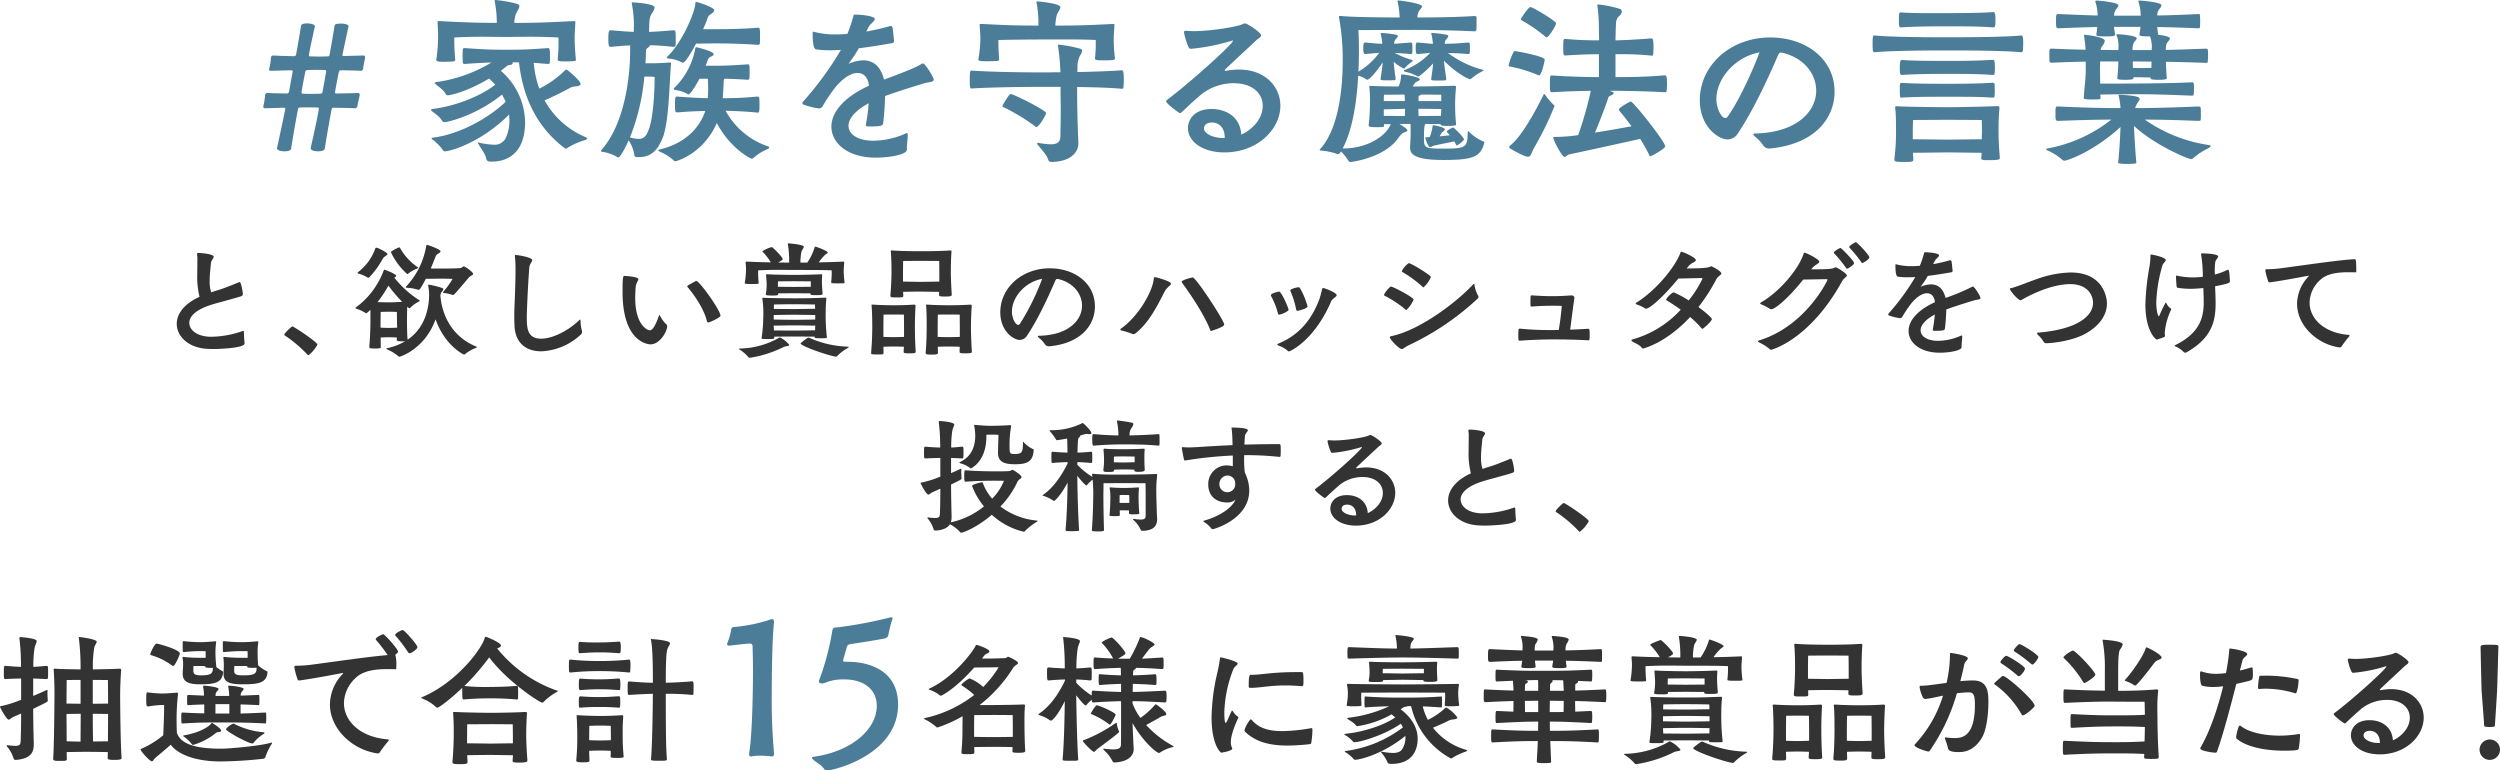 <svg xmlns="http://www.w3.org/2000/svg" width="652.161" height="200.982" viewBox="0 0 652.161 200.982"><path d="M81.051,38.537c.235-.893,2.115-9.399,2.115-10.198,0-.188-.047-.282-.329-.282-.705-.047-1.739-.047-2.726-.047-.705,0-1.363,0-1.88.047-.329,0-.47.188-.517.517-.752,3.995-1.363,7.52-1.786,10.292-.094.423-.893.611-1.692.611-.611,0-1.974-.141-1.974-.799v-.094c.517-2.209,2.162-10.058,2.162-10.246,0-.141-.094-.235-.376-.235l-4.888.141c-.282,0-.47-.094-.47-.376a.599.599,0,0,1,.047-.282,23.531,23.531,0,0,0,.423-2.772.601.601,0,0,1,.611-.564c1.41.094,3.008.094,4.982.141a.591.591,0,0,0,.658-.517c0-.094.94-5.169.94-5.216,0-.188-.094-.329-.376-.329l-5.264.141c-.188,0-.517,0-.517-.329a.921.921,0,0,1,.047-.329,12.285,12.285,0,0,0,.423-2.632c.047-.611.376-.705.658-.705,1.504.094,3.29.141,5.405.188a.513.513,0,0,0,.517-.47c.564-3.008.94-5.358,1.316-7.566.094-.376.799-.517,1.551-.517,1.128,0,2.021.329,2.021.705V6.908c-.564,2.444-1.551,7.19-1.551,7.52,0,.188.047.282.329.282.611,0,1.504.047,2.35.047.846,0,1.692-.047,2.256-.047.282,0,.423-.188.47-.47.564-3.055.94-5.405,1.316-7.613.047-.376.799-.47,1.551-.47,2.068,0,2.068.658,2.068.705V6.908c-.282,1.222-1.598,7.332-1.598,7.473s.141.235.376.235l5.029-.141h.094c.329,0,.423.235.423.47a1.304,1.304,0,0,1-.047.423,24.901,24.901,0,0,0-.47,2.538.646.646,0,0,1-.705.564c-1.457-.094-3.149-.094-5.029-.141-.423,0-.517.141-.611.517-.564,2.585-.987,5.217-.987,5.264,0,.188.094.282.376.282,2.068-.047,3.948-.047,5.452-.141h.094a.451.451,0,0,1,.517.517,15.185,15.185,0,0,1-.329,1.551,6.448,6.448,0,0,0-.235,1.175c-.047.517-.329.752-.705.752-1.551-.094-3.478-.094-5.499-.141-.376,0-.517.141-.564.423-.752,3.995-1.363,7.52-1.786,10.292-.094.423-.94.658-1.739.658-.188,0-1.927-.047-1.927-.799Zm4.042-19.927c0-.235-.094-.329-.423-.329-.564-.047-1.41-.047-2.209-.047-.846,0-1.645,0-2.209.047-.376,0-.564.141-.611.47-.47,2.256-.987,5.17-.987,5.358s.094.329.376.329c.517.047,1.175.047,1.88.047.987,0,2.021,0,2.679-.047a.561.561,0,0,0,.564-.517C84.153,23.827,85.093,18.751,85.093,18.61Z" fill="#4b7d99"/><path d="M128.003,42.156c-.658,0-1.081-.188-1.175-.846-.188-1.081-1.457-2.726-1.974-3.666a2.56,2.56,0,0,1-.188-.376.102.102,0,0,1,.094-.094,2.4,2.4,0,0,1,.423.094,19.866,19.866,0,0,0,3.478.47,3.207,3.207,0,0,0,3.431-2.115,10.524,10.524,0,0,0,.799-4.183c0-.517-.047-1.034-.094-1.551-7.52,7.52-15.556,9.588-16.684,9.588a.605.605,0,0,1-.611-.376,12.455,12.455,0,0,0-2.726-2.726c-.094-.094-.188-.188-.188-.282,0-.094.094-.141.329-.188,7.378-.893,14.992-5.499,18.987-9.352-.282-.658-.611-1.269-.94-1.88-6.721,5.452-14.146,7.19-15.039,7.19a.709.709,0,0,1-.658-.423c-.564-1.081-2.021-1.927-2.679-2.538a.407.407,0,0,1-.141-.282c0-.094.094-.141.329-.188,7.003-.846,13.535-3.995,16.402-6.345a17.109,17.109,0,0,0-1.598-1.598c-6.438,3.854-10.621,4.371-10.715,4.371a.605.605,0,0,1-.611-.376c-.564-1.081-2.021-1.974-2.679-2.585-.094-.094-.188-.188-.188-.282,0-.094.094-.141.329-.188a37.692,37.692,0,0,0,14.475-5.123c-1.645.047-3.666.141-6.908.376-.235,0-.564-.047-.564-.376s-.047-.987-.047-1.692c0-2.068.047-2.068.611-2.068,5.969.423,7.567.423,10.809.423,3.431,0,5.029,0,10.856-.423.423,0,.517.329.517,1.786,0,.799,0,1.645-.047,2.068,0,.188-.282.282-.47.282-1.457-.094-2.679-.235-3.713-.282a25.388,25.388,0,0,0,1.457,6.72,25.687,25.687,0,0,0,6.72-4.793.426.426,0,0,1,.329-.141.664.664,0,0,1,.282.094c.141.094,3.431,2.726,3.431,3.619,0,.423-.705.611-1.598.658a3.679,3.679,0,0,0-1.504.563c-1.222.658-3.478,1.833-6.298,3.055a22.004,22.004,0,0,0,10.668,9.587c.282.141.423.235.423.376,0,.188-.282.329-.705.47a17.854,17.854,0,0,0-4.417,1.974.574.574,0,0,1-.423.188.425.425,0,0,1-.329-.141c-7.896-6.016-10.95-14.193-11.89-22.371h-1.739c.094.047.094.141.094.235,0,.188-.235.423-.799.47a1.332,1.332,0,0,0-.799.329c-.47.376-.94.799-1.504,1.175a17.965,17.965,0,0,1,6.345,13.394c0,10.057-7.097,10.292-8.601,10.292Zm22.23-26.601c0,.235-.188.329-.376.376-.564.047-1.504.094-2.35.094-2.021,0-2.021-.235-2.021-.47v-.094a41.449,41.449,0,0,0,.188-5.687c-3.196-.141-5.499-.188-7.52-.188-2.068,0-3.854.047-6.109.047-2.726,0-4.559-.047-6.674-.047-1.833,0-3.854.047-6.861.188,0,1.175,0,3.055.235,5.827,0,.235-.188.376-.423.423-.564.047-1.551.094-2.397.094-1.363,0-2.115-.047-2.115-.47v-.094a39.115,39.115,0,0,0,.47-6.109c0-1.081-.047-2.162-.141-3.431V5.827c0-.235.094-.329.329-.329h.188c7.614.423,11.232.47,14.945.47A31.126,31.126,0,0,0,129.084.47a.829.829,0,0,1-.047-.282c0-.141.047-.188.235-.188a33.029,33.029,0,0,1,5.546.987c.47.141.658.376.658.658,0,.611-.752,1.457-.987,2.303a7.871,7.871,0,0,0-.329,2.021c4.418,0,7.661-.047,15.509-.47.329,0,.423.094.423.329v.141c-.094,1.645-.188,3.008-.188,3.854,0,2.726.282,5.123.329,5.687Z" fill="#4b7d99"/><path d="M166.262,40.981c-.329,0-.799-.094-.799-.611a9.606,9.606,0,0,0-1.457-3.76c-2.068,4.418-2.585,4.465-2.726,4.465a.796.796,0,0,1-.235-.094,10.982,10.982,0,0,0-3.807-1.363c-.282-.047-.47-.094-.47-.235,0-.094.094-.188.235-.376,6.11-7.049,7.379-19.363,7.379-25.801V11.843c-1.128.047-2.585.141-5.029.376-.423,0-.658-.047-.658-1.974,0-2.303.188-2.35.658-2.35,3.243.282,4.747.376,5.969.423,0-.752.047-1.927.047-2.068a28.263,28.263,0,0,0-.564-5.311V.752a.125.125,0,0,1,.141-.141c.047,0,5.828.282,5.828,1.363a3.893,3.893,0,0,1-.752,1.551c-.423.752-.564.987-.658,2.867,0,.141-.047,1.222-.047,1.927,1.504-.047,2.914-.141,6.392-.423.47,0,.564.047.564,2.162,0,.705,0,1.457-.047,1.833,0,.235-.376.329-.517.329-3.243-.329-4.747-.376-6.204-.423v.047c0,.188-.188.423-.564.658a.894.894,0,0,0-.423.846c-.047.94-.047,1.974-.141,3.149a61.17,61.17,0,0,0,6.25-.188h.188c.188,0,.235.047.235.235v.188c-.376,2.961-.423,14.804-2.162,19.175-1.363,3.431-3.149,5.076-6.25,5.076Zm1.833-21.008a56.787,56.787,0,0,1-3.76,15.885,9.685,9.685,0,0,0,2.256.376c1.363,0,1.974-.705,2.632-2.396,1.363-3.478,1.551-11.655,1.551-13.771C169.692,19.974,168.987,19.974,168.094,19.974Zm29.467,9.399c-2.773-.282-5.781-.423-8.271-.47a19.754,19.754,0,0,0,10.856,9.211c.376.094.517.235.517.376,0,.141-.141.282-.47.423a13.411,13.411,0,0,0-3.619,2.256.571.571,0,0,1-.47.235c-.188,0-5.405-2.397-9.117-9.306C183.51,40.041,176.554,42.062,176.178,42.062a.649.649,0,0,1-.517-.282,12.953,12.953,0,0,0-3.619-2.256c-.188-.094-.282-.188-.282-.282q0-.211.423-.282c6.956-1.645,10.48-6.016,11.796-10.01-2.115.047-4.7.141-7.238.376-.658,0-.658-.329-.658-2.068,0-2.021.141-2.067.517-2.067h.141c2.82.235,5.687.376,7.896.423.047-.893.094-1.739.094-2.538,0-.94-.047-1.833-.094-2.538h-2.162c-.47.893-2.256,4.088-2.914,4.088a.172.172,0,0,1-.141-.047,7.539,7.539,0,0,0-3.243-1.081c-.235-.047-.423-.141-.423-.329a.187.187,0,0,1,.094-.188,19.177,19.177,0,0,0,5.545-10.434.264.264,0,0,1,.282-.235s4.512,1.034,4.512,1.833c0,.188-.235.376-.564.564a1.566,1.566,0,0,0-.987.893c-.047.094-.188.658-.564,1.551h1.88c2.397,0,4.747-.047,9.164-.376.235,0,.329.141.376.376.047.282.047,1.128.047,1.927a11.482,11.482,0,0,1-.047,1.41.444.444,0,0,1-.376.329c-2.538-.188-4.512-.235-6.109-.282a1.271,1.271,0,0,0-.235.752c0,1.034-.094,2.068-.235,4.324a87.526,87.526,0,0,0,9.023-.423c.188,0,.517.141.517.423.047.423.047,1.175.047,1.927,0,1.739-.141,1.833-.47,1.833ZM186.423,7.613c4.512,0,7.426-.094,11.373-.376.47,0,.47.376.47,2.585a13.35,13.35,0,0,1-.047,1.551.502.502,0,0,1-.423.329c-5.452-.376-9.259-.376-11.373-.376-1.504,0-3.243.047-4.841.047-1.222,2.303-2.82,4.981-3.431,4.981a.512.512,0,0,1-.235-.047,8.577,8.577,0,0,0-3.525-1.034c-.282-.047-.47-.094-.47-.235a.431.431,0,0,1,.141-.235c4.089-3.948,7.285-11.843,7.332-13.958,0-.235.141-.329.376-.329.094,0,4.559,1.363,4.559,2.162,0,.235-.188.517-.658.846-.564.423-.799.376-1.128,1.316-.282.799-.658,1.739-1.128,2.773Z" fill="#4b7d99"/><path d="M236.572,39.054c0,1.269-4.465,2.068-8.131,2.068-7.332,0-11.561-3.807-11.561-8.084,0-3.478,2.82-7.472,9.775-10.668v-.235c-.282-1.974-1.363-3.102-2.961-3.102-1.551,0-3.619,1.128-5.828,3.807a43.746,43.746,0,0,0-3.337,4.982,1.018,1.018,0,0,1-.893.47,19.63,19.63,0,0,1-3.854-.94c-.329-.094-.47-.282-.47-.47a.58.58,0,0,1,.188-.376,85.497,85.497,0,0,0,9.869-13.488c-.94.047-1.88.094-2.82.094a23.257,23.257,0,0,1-3.666-.235c-.752-.141-.893-2.209-.893-4.277,0-.235,0-.329.188-.329a2.119,2.119,0,0,1,.376.094,21.88,21.88,0,0,0,5.499.611c.987,0,1.974-.047,3.008-.141a40.563,40.563,0,0,0,1.504-4.417c.141-.564.094-.611.564-.611.752,0,5.076.235,5.076,1.175,0,.517-1.175,1.222-1.645,2.115l-.564,1.128a58.142,58.142,0,0,0,6.11-1.41,2.032,2.032,0,0,0,.235-.047.495.495,0,0,1,.47.376c.141.423.282,2.443.423,3.431,0,.564-.329.658-.376.658-2.679.47-5.781.987-8.835,1.363a33.295,33.295,0,0,1-2.397,3.666c-.141.188-.235.282-.235.329h.047c.047,0,.188-.094.376-.141a9.9,9.9,0,0,1,3.384-.705c2.914,0,4.653,1.927,5.405,5.029,3.384-1.269,8.037-2.961,9.869-4.136a.669.669,0,0,1,.282-.094c.611,0,2.82,3.619,2.82,4.229,0,.705-1.081.564-2.444.94-3.384,1.034-6.862,2.115-10.245,3.337-.047,2.256-.235,4.935-.47,6.861-.094.893-.235,1.081-3.854,1.081-.517,0-.705-.141-.705-.376,0-.094.047-.188.047-.282a45.698,45.698,0,0,0,.705-5.405c-3.713,2.021-5.264,4.136-5.264,5.875,0,2.397,2.773,3.901,6.344,3.901a20.79,20.79,0,0,0,8.459-1.833.748.748,0,0,1,.376-.141c.188,0,.282.141.282.564,0,.799-.235,2.444-.235,3.337Z" fill="#4b7d99"/><path d="M281.316,37.409c0,2.35-2.115,4.841-7.191,4.841-.282,0-.564-.188-.705-.658-.282-1.034-1.739-2.632-2.773-3.901a.796.796,0,0,1-.094-.235c0-.094.094-.188.282-.188.094,0,.188.047.282.047a20.188,20.188,0,0,0,2.961.329c1.645,0,2.491-.517,2.538-1.974.047-2.96.094-5.076.094-6.72,0-2.256-.047-3.713-.047-5.358v-.94h-3.807c-3.008,0-13.206.047-19.316.423-.47,0-.564-.047-.564-2.303,0-2.303.094-2.35.564-2.35,5.875.423,15.979.47,19.316.47.752,0,2.115-.047,3.76-.047a54.086,54.086,0,0,0-.611-6.768.827.827,0,0,1-.047-.282c0-.094.047-.141.188-.141h.141a33.741,33.741,0,0,1,5.452,1.034c.423.141.564.329.564.611a3.589,3.589,0,0,1-.658,1.363,6.46,6.46,0,0,0-.564,3.055c0,.376-.047.752-.047,1.081,4.136-.094,8.695-.235,11.562-.47.423,0,.564.47.564,2.444,0,.799-.047,1.645-.094,2.068,0,.235-.282.329-.423.329-2.773-.282-7.473-.423-11.655-.47v.893c0,3.478.094,8.789.329,13.676Zm9.54-22.088c0,.235-.235.423-3.008.423-1.927,0-2.209-.141-2.209-.47v-.094a32.064,32.064,0,0,0,.188-4.747c-2.773-.141-5.499-.141-8.366-.141-11.514,0-14.757.094-17.013.141,0,2.726.141,4.23.188,5.029q0,.352-.423.423c-.611.047-1.692.094-2.726.094-1.88,0-2.256-.094-2.256-.47V15.415a34.692,34.692,0,0,0,.517-5.358c0-1.128-.094-2.021-.188-3.337v-.188c0-.235.047-.282.329-.282h.235c8.036.423,11.091.423,14.757.423A27.109,27.109,0,0,0,270.413.846.825.825,0,0,1,270.366.563c0-.141.047-.188.235-.188.47,0,6.016.517,6.016,1.504,0,.563-.752,1.363-.987,2.208a15.54,15.54,0,0,0-.329,2.585c4.229,0,6.956,0,14.992-.423.329,0,.423.047.423.282v.141c-.094,1.598-.188,2.773-.188,3.525a40.381,40.381,0,0,0,.329,5.028ZM269.896,32.851a53.458,53.458,0,0,0-7.99-4.841c-.329-.141-.423-.282-.423-.423,0,0,1.739-3.055,2.115-3.055.893,0,9.305,4.277,9.305,4.981,0,.423-1.88,3.619-2.538,3.619C270.225,33.133,270.084,33.039,269.896,32.851Z" fill="#4b7d99"/><path d="M319.857,18.47a19.035,19.035,0,0,1,3.29-.329c7.003,0,10.856,4.559,10.856,9.446,0,6.062-5.875,12.172-14.616,12.172-5.593,0-9.493-2.773-9.493-6.345,0-2.208,1.692-4.981,6.157-4.981,3.619,0,7.426,1.88,7.755,6.673,1.927-.799,5.593-3.478,5.593-7.52,0-3.29-2.773-5.875-7.52-5.875a13.609,13.609,0,0,0-8.507,2.914c-2.726,2.35-3.572,3.196-5.217,4.747a.626.626,0,0,1-.329.141c-.282,0-3.619-2.538-3.619-3.055a.367.367,0,0,1,.141-.329c6.204-4.652,17.295-14.663,17.295-15.509a.164.164,0,0,0-.094-.047,2.113,2.113,0,0,0-.376.094,52.462,52.462,0,0,1-10.48,2.068c-.329,0-.423-.094-.658-.47a17.567,17.567,0,0,1-1.175-3.807c0-.282.094-.423.423-.423h.282c.517.047,1.128.094,1.786.094,4.277,0,11.608-1.128,13.018-1.927a.566.566,0,0,1,.376-.094c.705,0,4.229,2.397,4.229,3.102,0,.517-.893.94-1.175,1.222-1.363,1.316-4.888,4.512-8.13,7.614-.094.094-.188.188-.188.282s.047.141.235.141Zm-.376,17.436c0-3.008-1.88-3.947-3.29-3.947-2.115,0-2.115,1.41-2.115,1.504,0,1.315,2.162,2.538,5.076,2.538h.329Z" fill="#4b7d99"/><path d="M379.828,32.428c0,.329-.423.423-2.538.423-1.175,0-1.504-.188-1.504-.423v-.047L371.885,32.334c-.188.141-.423.376-.423,3.524,0,2.679.047,2.914,4.888,2.914,6.298,0,6.439-.329,6.533-4.371,0-.141.047-.188.094-.188.094,0,.141.047.235.141a11.188,11.188,0,0,0,3.619,2.491c.235.094.376.188.376.376,0,.047-.047.094-.047.188-.987,3.572-3.008,4.324-10.668,4.324-8.177,0-8.647-1.833-8.647-3.337v-.47a40.428,40.428,0,0,0,.141-4.042c0-.564,0-1.081-.047-1.551H365.071c.047.047,2.068,1.269,2.068,1.645,0,.235-.329.423-.799.564-.705.188-1.41,1.222-1.786,1.739-3.525,4.794-11.702,5.969-12.219,5.969a.572.572,0,0,1-.564-.282,12.627,12.627,0,0,0-1.927-2.444c-.141.235-.564.705-.799.705a1.054,1.054,0,0,1-.47-.141,15.732,15.732,0,0,0-3.948-.799c-.235-.047-.376-.094-.376-.188a.836.836,0,0,1,.235-.329c4.512-5.076,5.781-14.851,5.781-22.935a59.934,59.934,0,0,0-.94-11.139.823.823,0,0,1-.047-.282c0-.188.094-.235.329-.235h.282c2.914.282,10.245.376,15.227.376a22.903,22.903,0,0,0-.517-4.089c0-.094-.047-.141-.047-.188s0-.141.423-.141c.423,0,5.969.752,5.969,1.504,0,.423-.752.987-.987,1.692a5.616,5.616,0,0,0-.235,1.222c8.271,0,12.642-.235,14.898-.376.376,0,.564.188.564.376v.893c0,.799,0,1.692-.047,2.303,0,.282-.235.423-.517.423-7.19-.329-13.3-.376-15.885-.376-2.491,0-12.407.047-14.381.047.094,1.645.141,3.525.141,5.499q0,2.609-.141,5.358A18.893,18.893,0,0,0,359.807,13.77l-3.666.329c-.376,0-.517-.282-.517-1.504,0-1.504.235-1.504.517-1.504,3.196.282,3.478.329,4.465.329a19.803,19.803,0,0,0-.423-2.585V8.741a.125.125,0,0,1,.141-.141,26.861,26.861,0,0,1,3.901.47c.282.094.423.188.423.329,0,.235-.282.517-.564.846a1.453,1.453,0,0,0-.376,1.081v.094c.94-.047,1.927-.141,4.277-.329.141,0,.423.094.423.329a8.032,8.032,0,0,1,.047,1.175,9.88,9.88,0,0,1-.047,1.269c0,.188-.329.235-.423.235-2.115-.188-3.196-.235-4.136-.282a22.028,22.028,0,0,0,4.371,1.786c.188.047.282.141.282.188a.407.407,0,0,1-.141.282,12.26,12.26,0,0,0-1.786,1.551c-.094.141-.141.282-.329.282a11.511,11.511,0,0,1-2.679-1.786c.094,1.316.282,2.82.517,4.465,0,.094-.141.329-.329.329-.47.047-1.222.047-1.974.047-1.457,0-1.645-.047-1.645-.423.329-1.927.47-3.149.564-4.277-.329.564-3.102,4.512-4.042,4.512a.346.346,0,0,1-.282-.094,6.57,6.57,0,0,0-2.068-.94c-.376,6.862-1.457,14.052-4.042,18.987h.141c5.969,0,10.998-2.961,12.407-6.345H361.029l.047.329c0,.423-.141.47-2.068.47-1.88,0-1.974-.188-1.974-.47v-.094a48.706,48.706,0,0,0,.329-5.169,35.707,35.707,0,0,0-.141-4.653,2.012,2.012,0,0,0-.047-.235c0-.141.047-.141.282-.141h.329c1.128.047,4.277.141,7.05.141a7.108,7.108,0,0,0,.658-2.82c0-.329.188-.329.235-.329.517,0,4.653.658,4.653,1.269,0,.188-.235.376-.752.611a1.464,1.464,0,0,0-.752.752,3.57,3.57,0,0,0-.376.517h.188c2.209,0,7.848-.094,10.574-.188.423,0,.564.094.564.329v.094a44.076,44.076,0,0,0-.235,4.793,42.63,42.63,0,0,0,.235,4.606ZM361.029,24.72s-.047.846-.047,1.645H366.481a16.536,16.536,0,0,0-.094-1.692Zm-.047,3.807v1.692c1.175,0,3.666.047,5.499.047,0-.563.047-1.269.047-1.88Zm15.885-17.107c1.645,0,3.525-.094,6.11-.329.141,0,.423.094.423.329a8.032,8.032,0,0,1,.047,1.175,9.88,9.88,0,0,1-.047,1.269c0,.188-.329.235-.423.235-2.115-.188-3.807-.235-5.264-.282a26.119,26.119,0,0,0,9.023,4.371c.188.047.282.094.282.141,0,.094-.141.141-.282.235a16.829,16.829,0,0,0-2.867,1.88c-.141.141-.235.235-.423.235-.047,0-2.914-.987-6.768-4.841.094,1.41.376,3.008.611,4.793,0,.094-.141.329-.329.329-.47.047-1.222.047-1.974.047-1.457,0-1.645-.047-1.645-.423.282-1.88.423-3.055.517-4.042a27.16,27.16,0,0,1-3.525,3.243.534.534,0,0,1-.376.141.396.396,0,0,1-.329-.094,12.108,12.108,0,0,0-3.102-1.128c-.188-.047-.282-.141-.282-.235,0-.094.047-.141.141-.188a18.258,18.258,0,0,0,6.721-4.512c-.423.047-.987.141-3.243.329-.329,0-.564-.047-.564-1.504,0-1.457.141-1.504.564-1.504,3.384.282,3.008.329,3.948.329a19.843,19.843,0,0,0-.423-2.585V8.741a.125.125,0,0,1,.141-.141,26.168,26.168,0,0,1,3.854.47c.282.094.423.188.423.376s-.235.47-.517.799a1.455,1.455,0,0,0-.376,1.081Zm-6.862,16.966c0,.611.047,1.269.047,1.88,1.786,0,4.559-.047,5.828-.047.047-.658.094-1.269.094-1.786C374.705,28.433,371.838,28.386,370.006,28.386Zm5.968-3.666s-2.961-.047-5.217-.047c-.658.329-.705.423-.705.611v1.081h5.921Zm2.209,10.574c-.282-.376-.564-.658-.705-.846-.047-.094-.094-.141-.094-.188a4.721,4.721,0,0,1,1.692-.987.172.172,0,0,1,.141.047c2.35,2.115,2.726,3.008,2.726,3.055a5.492,5.492,0,0,1-1.786,1.504.173.173,0,0,1-.141.047c-.094,0-.141-.047-.188-.141a4.101,4.101,0,0,0-.47-.893c-.893.188-4.888.987-5.405,1.128-.376.141-.611.376-.846.376-.611,0-1.316-2.444-1.316-2.491,0-.047.047-.094.376-.094.282,0,.517-.047.799-.047a12.375,12.375,0,0,0,.752-2.867c.047-.188,0-.235.094-.235.329,0,3.102.517,3.102,1.081,0,.188-.188.376-.564.658a1.415,1.415,0,0,0-.517.658l-.282.517Z" fill="#4b7d99"/><path d="M401.121,19.551a35.806,35.806,0,0,0-7.05-2.162c-.282-.047-.517-.047-.517-.329A14.888,14.888,0,0,1,394.823,13.582c.047-.094.094-.235.47-.235.329,0,7.661,1.316,7.661,2.209,0,.376-.799,4.089-1.457,4.089A.712.712,0,0,1,401.121,19.551Zm4.371,8.177a83.503,83.503,0,0,1-5.311,10.856c-.752,1.363-.799,2.303-1.598,2.303-1.034,0-4.418-2.021-4.653-2.162a.686.686,0,0,1-.235-.376.355.355,0,0,1,.188-.329c3.196-2.444,7.144-9.963,8.741-13.253.094-.141.141-.235.235-.235.047,0,.141.094.235.235a14.599,14.599,0,0,0,2.209,2.585A.408.408,0,0,1,405.491,27.728ZM403.047,9.493A38.569,38.569,0,0,0,397.126,5.404c-.188-.094-.376-.188-.376-.376,0-.376,2.068-3.196,2.444-3.196.658,0,6.72,3.666,6.72,4.23,0,.705-1.974,3.666-2.397,3.666A.714.714,0,0,1,403.047,9.493ZM420.437,23.874c.376.141.517.282.517.423,0,.188-.235.376-.705.611-.329.141-.611.188-.752.705-.423,1.41-1.974,5.545-3.431,8.977,3.29-.517,6.72-1.128,9.54-1.645-1.504-2.068-2.82-3.619-3.149-4.042a.406.406,0,0,1-.141-.282c0-.658,3.055-2.162,3.055-2.162.705,0,9.023,10.527,9.023,11.702,0,.658-3.713,2.632-3.854,2.632s-.188-.094-.329-.376a41.146,41.146,0,0,0-2.35-4.183c-5.687,1.269-17.06,3.76-18.329,3.995-.705.141-1.034.705-1.41.705-.611,0-2.914-4.229-2.914-5.076,0-.141.094-.141.235-.141a41.816,41.816,0,0,0,6.25-.47,96.288,96.288,0,0,0,3.29-11.561c-2.679.047-6.016.141-10.151.376-.423,0-.517-.094-.517-2.162,0-2.209.094-2.209.517-2.209,5.357.329,9.305.423,12.266.423V14.146c-2.397,0-5.17.094-8.789.329-.423,0-.517-.047-.517-2.162,0-2.162.094-2.162.517-2.162,3.572.329,6.298.376,8.835.376,0-1.175-.047-2.256-.047-3.008a45.914,45.914,0,0,0-.376-5.922,2.043,2.043,0,0,0-.047-.235c0-.188.094-.188.235-.188a27.445,27.445,0,0,1,5.593,1.128.686.686,0,0,1,.564.705,1.556,1.556,0,0,1-.517,1.034,2.496,2.496,0,0,0-.94,1.504c-.094.846-.141,2.773-.188,4.982,2.35-.047,5.217-.188,9.399-.517.329,0,.517.329.517,2.303,0,.705-.047,1.457-.094,1.927,0,.235-.235.282-.376.282a68.783,68.783,0,0,0-7.566-.376h-1.88v5.968c2.961,0,7.378,0,12.924-.47.376,0,.517.47.517,2.209,0,.705-.047,1.41-.094,1.88,0,.235-.282.329-.423.329-6.157-.329-11.655-.376-14.522-.376Z" fill="#4b7d99"/><path d="M461.562,38.726a1.704,1.704,0,0,1-1.598-.799,11.115,11.115,0,0,0-2.256-2.397c-.235-.235-.329-.376-.329-.47,0-.188.235-.235.517-.235,10.809-.235,15.885-5.734,15.885-11.186,0-4.324-3.196-8.647-9.023-9.916h-.141c-.423,0-.517.188-.752.611-.517,1.128-5.452,12.971-10.48,20.396a3.24,3.24,0,0,1-2.726,1.645c-2.35,0-7.238-3.29-7.238-10.246,0-9.07,7.989-16.354,18.376-16.354,9.164,0,16.778,5.499,16.778,14.146,0,6.626-4.794,13.582-16.684,14.804ZM447.745,25.895c0,2.162,1.175,4.888,2.35,4.888a.801.801,0,0,0,.611-.376c3.666-5.216,7.472-14.428,8.271-16.731C452.585,14.851,447.745,20.49,447.745,25.895Z" fill="#4b7d99"/><path d="M489.058,9.258c4.935.47,15.885.47,19.081.47,2.82,0,14.24,0,19.081-.47.376,0,.564,0,.564,2.115,0,.752-.047,1.457-.094,1.927,0,.235-.329.329-.47.329-4.7-.47-16.261-.47-19.081-.47-2.914,0-14.193,0-19.081.47-.47,0-.564-.094-.564-2.162,0-2.021.094-2.208.423-2.208Zm32.616,32.005c0,.282-.094.517-2.773.517-1.551,0-2.068,0-2.068-.517v-.047a13.25,13.25,0,0,0,.094-1.363c-1.88,0-7.52-.094-8.789-.094-1.269,0-7.19.094-9.117.094,0,.563.094,1.128.094,1.691,0,.658-.235.705-2.538.705-2.115,0-2.397-.141-2.397-.564v-.235a56.451,56.451,0,0,0,.423-6.956c0-2.632,0-4.089-.188-6.204,0-.141-.047-.282-.047-.376,0-.141.094-.188.376-.188h.329c2.115.141,10.574.235,13.159.235,2.491,0,9.493-.141,12.736-.282h.141c.376,0,.47.141.47.423v.188c-.188,2.256-.235,3.948-.235,5.264,0,2.82.094,4.747.329,7.378ZM495.967,3.243c2.491.188,5.687.188,8.741.188,8.083,0,12.125-.047,15.274-.282.423,0,.564.564.564,1.88,0,1.88-.094,2.115-.564,2.115-3.337-.235-6.814-.282-11.702-.282-4.371,0-8.929.047-12.407.282-.423,0-.517-.235-.517-1.88,0-2.021.094-2.021.517-2.021Zm-.376,14.381c0-1.927.235-1.974.611-1.974,3.431.235,8.224.235,12.078.235,4.23,0,8.225-.047,11.561-.282.329,0,.564.188.564,2.068a13.938,13.938,0,0,1-.094,1.598c0,.235-.376.282-.47.282-3.29-.235-6.768-.282-11.561-.282-4.324,0-8.789.047-12.172.282C495.591,19.551,495.591,18.893,495.591,17.624Zm.611,3.995c3.431.235,8.224.235,12.078.235,4.23,0,8.225-.047,11.561-.282.141,0,.47.141.47.423.047.423.047,1.222.047,1.927,0,1.269-.047,1.551-.517,1.551-3.29-.235-6.768-.235-11.561-.235-4.324,0-8.929,0-12.313.235-.282,0-.376-.047-.376-2.209,0-1.363,0-1.645.517-1.645Zm2.773,14.71c1.927,0,7.989.094,9.117.094s7.05-.094,8.882-.094c0-.94.047-1.645.047-2.068,0-1.175-.047-2.961-.047-2.961s-7.237-.047-8.882-.047-9.023.047-9.023.047-.094,1.504-.094,3.055Z" fill="#4b7d99"/><path d="M552.554,42.297c.235-1.833.517-6.203.611-9.164-7.144,6.532-14.005,8.788-14.569,8.788a.882.882,0,0,1-.705-.329,14.995,14.995,0,0,0-3.76-2.35c-.235-.094-.376-.188-.376-.329,0-.047.141-.141.376-.188a37.848,37.848,0,0,0,16.637-7.52c-3.384,0-7.426.094-13.817.329-.752,0-.752-.282-.752-1.88,0-1.692.047-1.88.517-1.88h.235c7.943.376,12.313.423,16.214.423a16.49,16.49,0,0,0-.47-3.149c0-.094-.047-.141-.047-.188,0-.141.141-.141.376-.141,4.747.235,5.123.705,5.123,1.081,0,.329-.423.846-.752,1.41a6.257,6.257,0,0,0-.423.987c3.807,0,8.789-.094,16.496-.423.376,0,.564.141.611.376.047.376.047,1.128.047,1.833a9.913,9.913,0,0,1-.047,1.316c0,.188-.329.235-.611.235-6.11-.235-10.386-.329-13.958-.329a38.938,38.938,0,0,0,16.684,6.626c.329.047.47.141.47.282,0,.141-.188.329-.517.517a19.426,19.426,0,0,0-3.995,2.585.661.661,0,0,1-.564.282c-.846,0-9.635-3.713-14.898-8.647.094,2.867.376,7.332.611,9.494,0,.188-.188.329-.423.329-.517.047-1.269.094-1.974.094-2.303,0-2.35-.235-2.35-.376Zm3.995-22.135v.235c0,.282-.47.423-1.927.423-1.974,0-2.303-.094-2.303-.47a42.137,42.137,0,0,0,.282-4.324h-4.747c0,.517-.047,1.128-.047,1.786,0,1.269.047,2.585.047,3.995h2.303c13.441,0,18-.188,21.666-.329.423,0,.517.094.517,1.739a11.281,11.281,0,0,1-.094,1.457c0,.188-.141.282-.376.282-8.6-.329-10.433-.376-15.18-.376-3.619,0-6.768.047-8.788.094,0,.329.047.611.047.94,0,.188-.141.282-.376.282-.517.047-1.175.047-1.833.047-2.021,0-2.162-.141-2.162-.423.188-3.243.517-4.417.517-7.708V16.073c-2.538.047-5.405.141-8.883.282-.329,0-.517-.047-.564-.329,0-.329-.047-.893-.047-1.504,0-1.833,0-1.833.611-1.833,3.478.141,6.345.235,8.835.282-.047-1.081-.188-2.256-.376-3.571V9.211c0-.094,0-.141.094-.141.423,0,5.311.564,5.311,1.598a3.283,3.283,0,0,1-.752,1.457,1.775,1.775,0,0,0-.329.893c1.645,0,3.102.047,4.606.047,0-.376.047-.705.047-1.128a7.72,7.72,0,0,0-.517-2.726.172.172,0,0,1-.047-.141c0-.094.094-.141.329-.141,1.41.047,4.981.423,4.981,1.034,0,.282-.376.658-.705,1.081a3.712,3.712,0,0,0-.376,2.021h4.982c0-.282.047-.564.047-.846a8.65,8.65,0,0,0-.47-2.726c-1.833,0-2.773-.047-2.773-.423V8.976c.141-.94.235-1.363.282-1.974h-6.908c.047.611.141,1.034.282,2.021,0,.282-.235.47-2.256.47-2.115,0-2.632-.047-2.632-.423V8.976c.141-.94.188-1.363.235-1.927-2.491.047-5.358.141-10.01.329-.752,0-.752-.329-.752-1.645,0-2.068,0-2.068.752-2.068,4.465.188,7.567.329,10.104.376a11.592,11.592,0,0,0-.564-3.525c0-.047-.047-.094-.047-.141,0-.141.141-.235.376-.235,1.457.094,5.64.517,5.64,1.269,0,.329-.423.799-.752,1.269a2.866,2.866,0,0,0-.376,1.41h6.956a11.862,11.862,0,0,0-.564-3.572c0-.047-.047-.094-.047-.141,0-.141.141-.235.376-.235,1.222.094,5.64.47,5.64,1.222,0,.376-.423.846-.752,1.316a2.548,2.548,0,0,0-.329,1.363c2.726-.047,5.921-.141,10.715-.376.376,0,.423.094.423.376a14.236,14.236,0,0,1,.047,1.551,13.747,13.747,0,0,1-.047,1.504q0,.282-.423.282c-4.653-.188-7.896-.282-10.715-.329.047.611.094,1.034.235,1.974v.047c.893.094,3.055.423,3.055.94,0,.329-.376.705-.705,1.128a2.548,2.548,0,0,0-.329,1.363c0,.188-.047.376-.047.517,3.055-.047,6.532-.188,10.574-.329.423,0,.47.188.47,1.927a11.548,11.548,0,0,1-.094,1.504c0,.188-.094.282-.376.282-3.948-.141-7.426-.235-10.527-.282.047,1.645.141,3.431.235,4.277,0,.282-.658.423-1.927.423-1.504,0-2.35-.047-2.35-.47,0-.047.047-.094.047-.141-.94,0-2.021-.047-2.632-.047Zm-.188-4.136c0,.564.047,1.128.047,1.692.705,0,1.457.047,1.927.047.564,0,1.833-.047,2.867-.047.047-.564.047-1.081.047-1.645C559.462,16.073,557.865,16.026,556.361,16.026Z" fill="#4b7d99"/><path d="M63.8,89.599c0,1.32-7.723,1.452-7.888,1.452-.891,0-1.716-.033-2.442-.099-4.456-.429-7.36-3.267-7.36-6.469,0-2.476,1.749-5.149,5.941-7.063a21.57,21.57,0,0,1-.594-5.908c0-1.354.033-2.607.033-3.565a8.027,8.027,0,0,0-.066-1.419c0-.132-.033-.198-.033-.264,0-.231.099-.264.396-.264.825,0,3.961.264,3.961.99,0,.396-.66.924-.726,1.65-.066,1.056-.33,2.872-.33,4.621a9.458,9.458,0,0,0,.396,3.003c.462-.165.957-.33,1.518-.495,2.31-.693,4.786-1.782,5.743-2.145a.357.357,0,0,1,.165-.033c.396,0,.825,2.508.825,3.069,0,.297-.099.528-.561.66-.891.297-3.07.891-4.753,1.353-1.188.33-2.343.627-3.301.958-3.862,1.287-5.347,3.036-5.347,4.587,0,1.815,1.98,3.631,5.743,3.631a25.421,25.421,0,0,0,7.954-1.419,1.002,1.002,0,0,1,.363-.099c.132,0,.198.099.198.396,0,.66.099,2.211.165,2.772Z" fill="#333"/><path d="M80.265,92.569a33.858,33.858,0,0,0-5.908-5.017q-.198-.099-.198-.198c0-.462,1.947-2.211,2.079-2.211.429,0,6.568,4.125,6.568,4.752A8.452,8.452,0,0,1,80.463,92.668.283.283,0,0,1,80.265,92.569Z" fill="#333"/><path d="M103.497,88.608c0-.198.033-.363.033-.561-.495-.033-1.386-.066-2.046-.066-.66,0-1.65.033-2.178.066,0,.792,0,1.584.033,2.343,0,.429-.033.528-1.386.528-1.452,0-1.617-.066-1.617-.462v-.132c.231-2.277.297-5.545.297-6.37V80.819a8.602,8.602,0,0,1-.825.726.444.444,0,0,1-.297.165.213.213,0,0,1-.165-.066,9.426,9.426,0,0,0-2.343-1.089c-.165-.066-.297-.132-.297-.198,0-.033.033-.066.099-.132a21.007,21.007,0,0,0,7.261-9.604c.066-.165.099-.264.264-.264.033,0,3.003,1.056,3.003,1.617,0,.165-.198.297-.462.462a26.172,26.172,0,0,0,6.502,5.875c.099.066.132.099.132.165,0,.033-.033.099-.165.165a8.359,8.359,0,0,0-2.31,1.65.419.419,0,0,1-.231.132.286.286,0,0,1-.198-.099l-.363-.33c-.066,1.65-.066,3.069-.066,3.796,0,2.739.099,4.225.132,4.621,0,.066.033.132.033.198,4.06-2.772,5.512-7.228,5.611-11.552a11.969,11.969,0,0,0-.198-2.211c0-.066-.033-.165-.033-.264,0-.165.033-.33.165-.33a25.601,25.601,0,0,1,3.399.858c.264.099.363.198.363.363,0,.198-.231.462-.429.693a1.884,1.884,0,0,0-.33.825c.066,1.32.726,9.869,9.307,13.4.132.066.231.099.231.132,0,.066-.099.132-.297.231A11.246,11.246,0,0,0,121.221,92.437a.214.214,0,0,1-.165.066c-.132,0-5.05-2.376-7.426-9.208-2.805,7.789-9.241,9.769-9.439,9.769a.356.356,0,0,1-.231-.099,12.226,12.226,0,0,0-2.938-1.815c-.198-.099-.264-.165-.264-.198,0-.066.132-.099.264-.132a15.089,15.089,0,0,0,4.687-1.815,6.865,6.865,0,0,1-.858.033c-1.287,0-1.353-.165-1.353-.363Zm-7.426-16.139a.213.213,0,0,1-.165-.066A9.411,9.411,0,0,0,93.53,71.38c-.165-.066-.297-.132-.297-.198,0-.033.033-.066.099-.132a13.462,13.462,0,0,0,4.555-6.172c.066-.165.099-.264.264-.264.495,0,2.937,1.32,2.937,1.65,0,.198-.297.363-.627.594a2.006,2.006,0,0,0-.66.726,22.259,22.259,0,0,1-3.432,4.72A.445.445,0,0,1,96.071,72.469Zm2.409,6.337c.957.033,2.013.066,3.036.066,1.287,0,2.046-.066,3.399-.132a40.737,40.737,0,0,1-3.597-4.225A30.417,30.417,0,0,1,98.481,78.806Zm.792,6.667c.528.033,1.584.066,2.178.066.594,0,1.617-.033,2.145-.066,0-.594-.033-1.023-.033-1.287,0-.693-.033-2.806-.033-2.806s-1.023-.066-2.079-.066-2.146.066-2.146.066-.033,1.947-.033,2.872Zm7.228-14.093a.247.247,0,0,1-.396,0,17.705,17.705,0,0,1-4.125-5.578c0-.066.033-.132.165-.231a9.191,9.191,0,0,1,2.013-1.056c.066,0,.132.066.198.165a14.988,14.988,0,0,0,4.588,5.017c.066.033.132.099.132.132q0,.1-.198.198A8.727,8.727,0,0,0,106.501,71.38ZM114.686,72.7c-1.617,0-2.442.033-3.598.033-1.419,2.706-1.65,2.871-1.881,2.871a.421.421,0,0,1-.198-.033,10.694,10.694,0,0,0-2.872-.495c-.198-.033-.297-.066-.297-.165a.301.301,0,0,1,.099-.165,20.387,20.387,0,0,0,5.248-10.595c.033-.165.099-.264.264-.264.132,0,3.466,1.123,3.466,1.684,0,.231-.297.396-.66.627a1.361,1.361,0,0,0-.627.726c-.198.495-.66,1.683-1.254,3.103.528.033.858.033,2.178.033,2.74,0,4.654-.033,5.611-.132.297-.033.561-.429.825-.429.33,0,2.442,1.485,2.442,1.947,0,.132-.132.297-.495.462a2.409,2.409,0,0,0-.759.627c-3.432,4.06-3.729,4.423-4.027,4.423a.837.837,0,0,1-.231-.066,9.215,9.215,0,0,0-2.178-.462c-.099-.033-.165-.066-.165-.165a.51.51,0,0,1,.099-.198,20.385,20.385,0,0,0,2.376-3.301C117.227,72.7,116.105,72.7,114.686,72.7Z" fill="#333"/><path d="M134.319,66.693c0-.132.033-.165.231-.165.693,0,4.291.627,4.291,1.32,0,.429-.66.99-.759,1.881-.396,4.951-.66,11.948-.66,12.872,0,3.069.132,5.743,3.763,5.743,2.904,0,6.931-1.98,9.802-4.719a1.125,1.125,0,0,1,.33-.264c.099,0,.099.165.132.396a9.86,9.86,0,0,0,.297,2.31,1.646,1.646,0,0,1,.099.528c0,.363-.198.594-.561.891A16.046,16.046,0,0,1,141.184,91.645c-3.697,0-6.7-1.915-6.964-6.535-.033-.858-.066-1.65-.066-2.442,0-2.442.165-4.687.231-7.327.033-1.254.099-3.037.099-4.852a31.564,31.564,0,0,0-.165-3.63Z" fill="#333"/><path d="M162.401,76.166c0-3.96.132-4.191.495-4.191.231,0,3.63.198,3.63.858,0,.396-.594.958-.693,2.014-.066.924-.132,1.881-.132,2.805,0,7.36,3.366,8.515,3.762,8.515.627,0,1.32-.693,2.409-3.729.066-.165.099-.264.132-.264.066,0,.132.132.231.297a8.086,8.086,0,0,0,1.518,2.079.737.737,0,0,1,.297.561c0,1.188-1.782,4.72-4.39,4.72C169.53,89.83,162.401,89.73,162.401,76.166ZM181.313,73.426a.533.533,0,0,1,.33-.132c.825,0,6.304,7.657,6.304,9.076,0,.429-2.772,1.749-3.201,1.749-.132,0-.264-.099-.33-.33-.891-3.73-4.159-7.888-5.017-8.846a.438.438,0,0,1-.099-.231c0-.132.099-.198.198-.297Z" fill="#333"/><path d="M205.171,90.325a2.492,2.492,0,0,0-.957.297,29.614,29.614,0,0,1-8.581,2.707.453.453,0,0,1-.429-.198,10.254,10.254,0,0,0-2.277-1.948c-.099-.066-.165-.132-.165-.165,0-.066.132-.099.264-.099a21.457,21.457,0,0,0,10.133-2.772c.132-.099.198-.132.264-.132a6.92,6.92,0,0,1,2.476,1.947C205.897,90.16,205.633,90.259,205.171,90.325Zm15.149-16.634c0,.132-.132.198-.264.198-.363.033-.99.033-1.551.033-1.65,0-1.683-.099-1.683-.231v-.066a21.566,21.566,0,0,0,.132-3.103c-1.485-.066-2.805-.099-9.637-.099-1.782,0-3.004-.033-4.357-.033-1.353,0-2.838.033-5.182.132a27.215,27.215,0,0,0,.132,3.268.291.291,0,0,1-.297.264c-.363.033-.99.033-1.617.033-1.683,0-1.716-.099-1.716-.231v-.066a22.547,22.547,0,0,0,.33-3.4c0-.594-.033-1.089-.099-1.848v-.099c0-.198.099-.198.396-.198,2.607.132,4.555.165,6.172.198a14.924,14.924,0,0,0-2.079-2.706c-.099-.099-.132-.132-.132-.198a8.618,8.618,0,0,1,2.442-1.089c.231,0,2.872,2.607,2.872,3.168,0,.165-.594.561-1.221.858,1.023,0,1.947.033,2.904.033a26.8,26.8,0,0,0-.33-4.753V63.624c0-.099.033-.132.231-.132.594.033,3.927.33,3.927.891,0,.33-.528.825-.627,1.32a13.446,13.446,0,0,0-.264,2.806h1.782a14.425,14.425,0,0,0,1.881-3.829c.066-.231.066-.33.198-.33.33,0,3.267,1.122,3.267,1.518,0,.165-.264.297-.561.495a11.916,11.916,0,0,0-1.782,2.079c1.65-.033,3.598-.066,6.337-.198.231,0,.297.033.297.165v.099c-.066.99-.132,1.65-.132,2.112a23.135,23.135,0,0,0,.231,3.036Zm-4.621,14.291c0,.231-.165.231-.363.231-.363,0-.825.033-1.254.033-.462,0-.858-.033-1.155-.033-.231,0-.396-.099-.396-.264v-.132c-1.056,0-3.366-.033-5.512-.033-1.881,0-3.862.033-5.05.033v.363c0,.165-.066.264-1.683.264-1.485,0-1.617-.033-1.617-.231v-.033a36.712,36.712,0,0,0,.429-4.951,29.197,29.197,0,0,0-.231-5.379v-.033c0-.132.132-.132.297-.132,2.64.099,4.984.132,7.822.132,3.102,0,3.862,0,8.251-.165.264,0,.33.066.33.198V77.915a30.444,30.444,0,0,0-.165,3.268,50.109,50.109,0,0,0,.297,6.733Zm-1.122-11.321c0,.198-.132.33-1.584.33-1.023,0-1.584,0-1.584-.297v-.165c-.99,0-3.499-.033-4.225-.033s-3.201.033-4.192.033v.132c0,.363-.066.429-1.584.429-1.353,0-1.65-.099-1.65-.297,0-.066.033-.132.033-.198a13.29,13.29,0,0,0,.198-2.211c0-.825,0-.528-.132-2.475a1.174,1.174,0,0,0-.033-.198c0-.132.066-.165.264-.165h.165c1.221.099,5.413.165,6.964.165,1.485,0,5.017-.066,6.931-.165.264,0,.33.066.33.198V71.875a17.086,17.086,0,0,0-.066,1.716c0,.297,0,.858.165,2.904Zm-1.914,5.512c-1.023,0-3.399-.066-5.611-.066-1.947,0-4.06.066-5.215.066v1.188c1.155,0,3.235.066,5.182.066,2.211,0,4.621-.066,5.644-.066ZM207.052,84.879c-1.947,0-4.06.066-5.215.066,0,.429.033.825.066,1.254,1.155,0,3.168.033,5.083.033,2.211,0,4.621-.066,5.644-.066,0-.396.033-.792.033-1.221C211.64,84.945,209.23,84.879,207.052,84.879Zm5.545-5.446s-2.905-.066-5.611-.066c-2.707,0-5.083.066-5.083.066s-.033.462-.033,1.155c1.155,0,3.234.033,5.149.033,2.178,0,4.588-.066,5.611-.066C212.63,79.829,212.597,79.433,212.597,79.433Zm-1.089-6.04c-.792,0-3.531-.033-4.356-.033-.99,0-4.192.033-4.192.033s-.033.66-.033.958v.462c.957,0,3.564.033,4.225.033.66,0,3.399-.033,4.356-.033Zm6.898,19.473a.35.35,0,0,1-.297.165c-1.221,0-9.274-2.707-9.274-3.466a15.416,15.416,0,0,1,1.782-1.386,1.002,1.002,0,0,1,.363-.099.527.527,0,0,1,.264.099,26.353,26.353,0,0,0,9.868,2.245c.165,0,.297.033.297.099,0,.066-.066.132-.231.231A12.846,12.846,0,0,0,218.406,92.866Z" fill="#333"/><path d="M238.864,91.777c0,.396-.528.396-1.815.396-1.221,0-1.32-.132-1.32-.396v-.066c0-.396.066-.825.066-1.254-.627-.033-1.98-.066-2.673-.066s-2.046.033-2.673.066c0,.528.033,1.023.033,1.485,0,.528-.066.528-1.683.528-1.518,0-1.551-.099-1.551-.429v-.132c.231-2.311.297-5.578.297-6.403,0-1.551-.033-3.993-.165-5.611,0-.099-.033-.198-.033-.264,0-.132.066-.165.264-.165h.198c1.287.099,3.73.165,5.347.165,1.551,0,3.301-.033,5.281-.165h.066a.296.296,0,0,1,.33.33V79.895c-.165,2.311-.165,4.918-.165,5.776,0,.759.033,3.466.198,5.842Zm-3.036-6.37c0-.726-.033-3.333-.033-3.333s-1.65-.033-2.707-.033-2.607.033-2.607.033-.033,2.475-.033,3.399v2.409c.66.033,2.013.066,2.64.066.627,0,2.079-.033,2.74-.066Zm12.443-8.516c0,.429-.561.462-1.914.462-1.188,0-1.386-.099-1.386-.396v-.825c-1.089,0-4.093-.066-4.918-.066-.792,0-3.432.033-4.456.066,0,.33.033.66.033.957,0,.462-.066.495-1.65.495-1.419,0-1.716,0-1.716-.462v-.099c.231-2.311.297-5.149.297-5.974,0-1.551-.033-3.664-.165-5.281,0-.099-.033-.198-.033-.264,0-.132.066-.165.297-.165h.198c2.112.165,5.545.198,7.261.198,1.65,0,4.588,0,7.69-.198h.099c.231,0,.297.099.297.264v.132c-.165,2.31-.165,4.621-.165,5.479,0,.759.066,3.103.231,5.479Zm-3.235-5.94c0-.727-.033-2.872-.033-2.872s-3.829-.033-4.951-.033-4.456.033-4.456.033-.033,1.98-.033,2.904v2.476c.99,0,3.762.066,4.489.066s3.927-.066,4.984-.066Zm8.482,20.826c0,.297-.231.396-1.881.396-1.122,0-1.32-.099-1.32-.396v-.066c0-.396.033-.825.033-1.254-.693-.033-2.178-.066-2.905-.066s-2.145.033-2.805.066c0,.528.033,1.023.033,1.485s-.165.561-1.617.561c-1.419,0-1.584-.099-1.584-.462v-.132c.231-2.311.264-5.578.264-6.403,0-1.551,0-3.993-.132-5.611,0-.099-.033-.198-.033-.264,0-.132.066-.165.264-.165h.198c1.287.099,3.862.165,5.479.165,1.584,0,3.565-.033,5.578-.165h.066a.296.296,0,0,1,.33.33V79.895c-.165,2.311-.198,4.918-.198,5.776,0,.759.066,3.466.231,5.842Zm-3.135-6.37c0-.726-.033-3.333-.033-3.333s-1.848-.033-2.905-.033-2.805.033-2.805.033-.033,2.475-.033,3.399v2.409c.693.033,2.211.066,2.838.066.66,0,2.244-.033,2.938-.066Z" fill="#333"/><path d="M273.679,90.325a1.197,1.197,0,0,1-1.122-.561,7.794,7.794,0,0,0-1.584-1.683c-.165-.165-.231-.264-.231-.33,0-.132.165-.165.363-.165,7.591-.165,11.156-4.027,11.156-7.855,0-3.036-2.244-6.073-6.337-6.964h-.099c-.297,0-.363.132-.528.429-.363.792-3.829,9.109-7.36,14.324a2.276,2.276,0,0,1-1.914,1.155c-1.65,0-5.083-2.31-5.083-7.195,0-6.37,5.611-11.486,12.905-11.486,6.436,0,11.783,3.862,11.783,9.935,0,4.654-3.367,9.539-11.717,10.396Zm-9.704-9.01c0,1.518.825,3.433,1.65,3.433a.562.562,0,0,0,.429-.264,62.396,62.396,0,0,0,5.809-11.75C267.375,73.558,263.976,77.519,263.976,81.314Z" fill="#333"/><path d="M295.656,87.156a.984.984,0,0,1-.33-.066,18.273,18.273,0,0,0-2.838-.891.313.313,0,0,1-.231-.264.182.182,0,0,1,.099-.165c4.456-3.069,8.317-9.571,8.647-13.169.033-.231.099-.297.264-.297.363,0,4.192,1.056,4.192,1.683,0,.462-1.056.99-1.485,1.782-1.914,3.598-3.993,8.185-7.756,11.188A.895.895,0,0,1,295.656,87.156Zm12.674-13.433a.468.468,0,0,1-.066-.198c0-.528,2.805-1.155,2.871-1.155.825,0,8.218,11.222,8.218,12.311,0,.627-3.367,1.65-3.4,1.65-.132,0-.198-.033-.231-.198C313.973,81.513,309.22,74.912,308.329,73.723Z" fill="#333"/><path d="M333.672,82.074c-.132,0-.264-.066-.297-.297a19.559,19.559,0,0,0-1.782-4.521.355.355,0,0,1-.066-.231c0-.528,1.98-.957,2.146-.957.627,0,2.475,4.356,2.475,4.687C336.148,81.281,334.134,82.074,333.672,82.074Zm2.145,9.34a7.586,7.586,0,0,0-2.079-1.188c-.363-.132-.528-.231-.528-.33,0-.099.165-.231.495-.363,5.545-2.343,8.614-6.568,10.429-11.387a22.597,22.597,0,0,0,.726-2.607c.066-.297.165-.396.297-.396.396,0,3.531,1.188,3.531,1.881,0,.198-.231.363-.495.594-.33.297-.792.594-.957,1.023-4.489,10.429-10.859,13.037-10.958,13.037A.572.572,0,0,1,335.818,91.414Zm.858-15.38a.444.444,0,0,1-.066-.264c0-.462,1.815-.825,2.145-.825a.385.385,0,0,1,.396.264,20.192,20.192,0,0,1,1.947,4.72c0,.594-2.542,1.155-2.64,1.155-.165,0-.264-.099-.33-.33A23.335,23.335,0,0,0,336.676,76.034Z" fill="#333"/><path d="M366.705,80.786a30.088,30.088,0,0,0-5.479-3.63c-.132-.066-.198-.132-.198-.231a6.451,6.451,0,0,1,1.749-2.178c.66,0,5.974,2.838,5.974,3.399a7.797,7.797,0,0,1-1.881,2.739C366.804,80.885,366.771,80.853,366.705,80.786Zm.792,9.274c-1.089.528-1.419.99-1.815.99-.726,0-3.135-2.542-3.135-3.069q0-.198.396-.297c7.195-1.453,16.767-8.582,21.288-13.433.132-.132.198-.198.264-.198.099,0,.132.132.165.396a7.807,7.807,0,0,0,.924,2.674.637.637,0,0,1,.099.33.679.679,0,0,1-.264.495A69.989,69.989,0,0,1,367.497,90.061Zm3.664-15.182a30.347,30.347,0,0,0-5.281-3.895c-.132-.066-.198-.132-.198-.231a5.398,5.398,0,0,1,1.815-2.112c.594,0,5.776,3.168,5.776,3.63a7.532,7.532,0,0,1-1.947,2.707C371.26,74.978,371.227,74.944,371.161,74.878Z" fill="#333"/><path d="M414.26,88.773c-2.805-.165-5.842-.231-8.911-.231-3.037,0-6.073.132-8.845.33h-.099c-.33,0-.33-.231-.33-1.353,0-1.782.066-1.782.363-1.782h.132a75.461,75.461,0,0,0,7.756.363h1.056c.429,0,.825-.033,1.254-.033.132-.99.33-2.046.462-3.201.099-.891.231-1.947.297-2.938,0-.099,0-.132-.099-.132-.627-.033-1.221-.033-1.848-.033-1.98,0-3.102,0-5.71.198h-.132c-.231,0-.363-.099-.363-.396,0-2.509,0-2.509.297-2.509h.198c2.475.165,3.664.198,4.753.198,2.508,0,2.938-.033,5.446-.198h.066c.264,0,.693.198.693.594V77.75c-.066.462-.297,2.013-1.089,8.251,1.584-.066,3.135-.132,4.621-.231h.066c.297,0,.396.066.396,1.584,0,1.353-.066,1.419-.33,1.419Z" fill="#333"/><path d="M439.999,70.027c2.442,0,5.314-.066,5.974-.396a1.465,1.465,0,0,1,.429-.165c.198,0,2.64,1.254,2.64,1.881,0,.396-.891.66-1.32,1.518a47.882,47.882,0,0,1-4.654,7.228c1.188.891,3.498,2.707,3.498,3.168,0,.495-2.178,2.508-2.475,2.508a.284.284,0,0,1-.198-.099,23.282,23.282,0,0,0-3.003-2.97c-6.337,6.832-12.212,8.218-12.278,8.218a.35.35,0,0,1-.297-.165c-.66-.891-2.013-1.32-2.509-1.684-.165-.132-.231-.231-.231-.297,0-.099.132-.198.396-.264A26.832,26.832,0,0,0,438.448,80.786c-1.518-1.089-2.904-1.98-3.663-2.409a.294.294,0,0,1-.132-.264c0-.264,1.485-1.848,1.947-1.848a24.972,24.972,0,0,1,3.927,2.112A30.949,30.949,0,0,0,444.125,72.7c0-.132-.099-.165-.264-.165-1.023,0-3.96.099-6.04.132-4.489,5.446-7.624,7.855-8.383,7.855a.558.558,0,0,1-.33-.099,10.691,10.691,0,0,0-2.211-1.023.241.241,0,0,1-.198-.231.238.238,0,0,1,.132-.198c5.083-3.103,10.166-9.308,11.519-13.004.066-.231.165-.297.297-.297.264,0,3.73,1.452,3.73,2.178,0,.297-.396.528-.891.759a3.855,3.855,0,0,0-1.122.958Z" fill="#333"/><path d="M473.593,70.258c2.178,0,4.324-.066,4.819-.363a1.299,1.299,0,0,1,.462-.165c.33,0,2.905,1.617,2.905,2.112,0,.396-.792.693-1.221,1.485C472.108,88.674,462.141,91.249,462.009,91.249a.403.403,0,0,1-.297-.132,12.448,12.448,0,0,0-2.805-1.782c-.231-.132-.33-.231-.33-.297,0-.099.165-.198.396-.264C471.019,85.044,476.729,73.195,476.729,72.997c0-.132-.099-.165-.297-.165-.99,0-3.895.066-6.04.099-3.895,4.918-7.36,7.723-8.284,7.723a.826.826,0,0,1-.429-.099,14.064,14.064,0,0,0-2.31-1.188.314.314,0,0,1-.198-.231.239.239,0,0,1,.132-.198c5.083-2.871,10.033-9.01,11.189-12.74.066-.198.132-.264.264-.264.462,0,3.829,1.716,3.829,2.311,0,.264-.363.528-.792.792a4.212,4.212,0,0,0-1.089.957l-.231.264Zm8.251-.165c-.132,0-.198-.066-.297-.231a34.254,34.254,0,0,0-3.07-3.763.285.285,0,0,1-.099-.198c0-.363,1.584-1.221,1.716-1.221.264,0,3.565,3.399,3.565,3.927C483.66,69.136,482.042,70.093,481.844,70.093Zm3.994-1.485c-.132,0-.198-.066-.297-.231a34.199,34.199,0,0,0-3.069-3.762.214.214,0,0,1-.066-.165c0-.396,1.518-1.254,1.716-1.254.396,0,3.531,3.399,3.531,3.928C487.653,67.65,486.036,68.607,485.838,68.607Z" fill="#333"/><path d="M511.709,90.556c0,.891-3.135,1.452-5.71,1.452-5.149,0-8.119-2.673-8.119-5.677,0-2.442,1.98-5.248,6.865-7.492v-.165c-.198-1.386-.957-2.178-2.079-2.178-1.089,0-2.541.792-4.093,2.673A30.762,30.762,0,0,0,496.23,82.667a.715.715,0,0,1-.627.33,13.765,13.765,0,0,1-2.706-.66c-.231-.066-.33-.198-.33-.33a.407.407,0,0,1,.132-.264,60.062,60.062,0,0,0,6.931-9.473c-.66.033-1.32.066-1.98.066a16.301,16.301,0,0,1-2.574-.165c-.528-.099-.627-1.551-.627-3.003,0-.165,0-.231.132-.231a1.476,1.476,0,0,1,.264.066,15.371,15.371,0,0,0,3.862.429c.693,0,1.386-.033,2.112-.099a28.53,28.53,0,0,0,1.056-3.102c.099-.396.066-.429.396-.429.528,0,3.564.165,3.564.825,0,.363-.825.858-1.155,1.485l-.396.792a40.888,40.888,0,0,0,4.291-.99,1.435,1.435,0,0,0,.165-.033.348.348,0,0,1,.33.264c.099.297.198,1.716.297,2.409,0,.396-.231.462-.264.462-1.881.33-4.06.693-6.205.957a23.41,23.41,0,0,1-1.683,2.574c-.099.132-.165.198-.165.231h.033c.033,0,.132-.066.264-.099a6.954,6.954,0,0,1,2.376-.495c2.046,0,3.268,1.353,3.796,3.531a51.789,51.789,0,0,0,6.931-2.904.467.467,0,0,1,.198-.066c.429,0,1.98,2.542,1.98,2.97,0,.495-.759.396-1.716.66-2.376.726-4.819,1.485-7.195,2.343-.033,1.584-.165,3.466-.33,4.819-.066.627-.165.759-2.706.759-.363,0-.495-.099-.495-.264,0-.066.033-.132.033-.198a32.113,32.113,0,0,0,.495-3.795c-2.607,1.419-3.697,2.904-3.697,4.125,0,1.684,1.947,2.74,4.456,2.74a14.599,14.599,0,0,0,5.941-1.288.526.526,0,0,1,.264-.099c.132,0,.198.099.198.396,0,.561-.165,1.716-.165,2.343Z" fill="#333"/><path d="M533.884,89.533a.792.792,0,0,1-.825-.462,7.345,7.345,0,0,0-1.419-1.683,1.092,1.092,0,0,1-.264-.429c0-.132.165-.165.462-.198,10.529-.924,14.159-4.555,14.159-7.756,0-1.815-1.221-4.884-5.974-4.884-1.32,0-5.677.198-12.476,3.993a1.243,1.243,0,0,1-.594.231,9.182,9.182,0,0,1-2.673-2.938c0-.132.099-.198.264-.231,1.386-.264,4.357-1.551,6.964-2.442a27.601,27.601,0,0,1,8.647-1.65c8.713,0,9.472,6.799,9.472,8.053,0,2.739-1.584,5.644-5.578,7.888C540.518,89.004,535.105,89.533,533.884,89.533Z" fill="#333"/><path d="M562.824,88.542c-.066,0-.132.033-.198.033-.33,0-2.97-2.344-2.97-9.077a63.37,63.37,0,0,1,1.023-9.703,20.098,20.098,0,0,0,.297-3.069c0-.264.033-.33.165-.33.363,0,3.829.726,3.829,1.452,0,.363-.726.792-.891,1.485a38.448,38.448,0,0,0-1.584,9.505c0,2.442.495,3.664.627,3.664.066,0,.132-.099.231-.264a29.097,29.097,0,0,1,1.584-3.301.302.302,0,0,1,.165.099,3.492,3.492,0,0,0,1.155,1.419.238.238,0,0,1,.132.198.531.531,0,0,1-.099.297,17.401,17.401,0,0,0-1.584,5.776,6.959,6.959,0,0,0,.066.825v.066c0,.165-.099.231-.231.33ZM577.973,79.103c0,4.423-.825,8.912-7.36,12.674a1.226,1.226,0,0,1-.594.231.619.619,0,0,1-.462-.264,6.287,6.287,0,0,0-2.046-1.354c-.165-.099-.231-.132-.231-.198s.066-.132.231-.198c6.535-3.234,7.36-7.393,7.36-11.222,0-1.353-.099-3.597-.099-3.63-1.089.099-2.244.198-3.366.198a21.219,21.219,0,0,1-3.301-.264c-.231-.033-.264-.132-.297-.33-.066-.462-.165-1.98-.165-2.476,0-.264,0-.363.165-.363a.75.75,0,0,1,.231.033,19.058,19.058,0,0,0,4.06.429,21.411,21.411,0,0,0,2.541-.165,37.131,37.131,0,0,0-.429-5.677.823.823,0,0,1-.033-.264c0-.132.099-.165.429-.165.693,0,4.027.132,4.027.792,0,.396-.726.957-.759,1.551a19.775,19.775,0,0,0-.132,2.014c0,.363.033.693.033,1.155a16.69,16.69,0,0,0,3.301-1.221.562.562,0,0,1,.165-.066c.363,0,.462,2.938.462,3.037,0,.363-.066.594-3.862,1.32C577.94,77.024,577.973,78.212,577.973,79.103Z" fill="#333"/><path d="M610.214,90.622c-5.974-.891-10.991-5.842-10.991-11.386a10.523,10.523,0,0,1,2.97-7.096.3.3,0,0,0,.099-.165c0-.033-.033-.066-.099-.066-.033,0-.066.033-.132.033-6.337,1.221-9.802,1.716-9.967,1.716a.386.386,0,0,1-.363-.165,18.098,18.098,0,0,1-.792-2.938c0-.231.165-.33.429-.33a26.798,26.798,0,0,0,3.762-.264c6.304-.825,15.215-2.178,19.143-2.343.231,0,.396.066.396,2.838v.363a.208.208,0,0,1-.231.231c-.594-.033-1.221-.033-1.881-.033-2.64,0-5.512.33-7.228,1.947A8.159,8.159,0,0,0,602.491,78.938c0,4.093,3.664,7.888,10.132,8.416.231.033.297.066.297.165a.748.748,0,0,1-.165.33,23.896,23.896,0,0,0-1.914,2.508.487.487,0,0,1-.495.264Z" fill="#333"/><path d="M258.896,125.397c-.99,0-4.555.066-6.931.264-.363,0-.429-.231-.429-1.419,0-1.453.099-1.551.33-1.551h.099c2.376.198,5.809.264,6.997.264,2.673,0,3.301,0,4.258-.066.495-.033.66-.33.891-.33.231,0,2.376,1.386,2.376,1.881,0,.231-.264.429-.363.495a2.181,2.181,0,0,0-.924,1.221,23.983,23.983,0,0,1-4.225,5.974,18.42,18.42,0,0,0,9.505,3.664c.099.033.198.066.198.132,0,.033-.066.099-.198.198a15.489,15.489,0,0,0-3.168,2.476c-.066.099-.198.099-.297.099a18.432,18.432,0,0,1-8.284-4.423c-4.027,3.465-7.591,4.687-7.987,4.687a.346.346,0,0,1-.297-.165,9.702,9.702,0,0,0-2.64-2.046c-.99,1.65-3.763,1.65-3.763,1.65a.457.457,0,0,1-.495-.297,7.713,7.713,0,0,0-1.518-2.806.437.437,0,0,1-.099-.231c0-.066.033-.099.132-.099h.033a15.908,15.908,0,0,0,1.815.165c1.188,0,1.254-.396,1.287-1.354.066-1.815.099-4.191.099-6.304-.891.429-1.683.759-2.112.957-.396.165-.693.594-1.023.594-.528,0-2.013-2.872-2.013-2.971,0-.165.165-.165.363-.198a27.978,27.978,0,0,0,4.786-1.519v-4.885c-1.287.033-2.607.066-3.895.132-.297,0-.363-.033-.363-1.287,0-.594,0-1.221.033-1.485a.322.322,0,0,1,.33-.297c1.287.132,2.574.198,3.862.231a52.535,52.535,0,0,0-.363-6.568V110.083c0-.198.099-.264.264-.264.198,0,3.762.264,3.762.924,0,.297-.297.792-.495,1.551A28.14,28.14,0,0,0,248.136,116.75c.891-.033,1.716-.132,2.838-.231a.322.322,0,0,1,.33.297c.033.264.033.891.033,1.485,0,1.254-.066,1.287-.363,1.287l-2.872-.132V123.417c1.023-.429,1.914-.858,2.409-1.089.099-.033.132-.066.198-.066.066,0,.066.099.066.297a17.203,17.203,0,0,0,.066,2.146v.099c0,.231-.231.396-2.74,1.584,0,2.476.066,5.545.132,8.02v.396a4.296,4.296,0,0,1-.198,1.452,20.495,20.495,0,0,0,8.647-4.159,18.219,18.219,0,0,1-3.069-5.248c0-.033-.033-.033-.033-.066,0-.429,2.211-.957,2.541-.957a.273.273,0,0,1,.264.165,13.079,13.079,0,0,0,2.442,4.093,14.342,14.342,0,0,0,3.07-4.654c-.132,0-.297-.033-2.508-.033Zm-1.584-11.551c0,6.667-4.06,8.35-4.06,8.35-.099,0-.165-.066-.264-.165a7.467,7.467,0,0,0-2.541-1.188c-.099-.066-.165-.099-.165-.165,0-.066.066-.132.165-.165,3.267-1.518,3.96-4.521,3.96-6.832a13.59,13.59,0,0,0-.264-2.542,1.423,1.423,0,0,0-.033-.165c0-.132.066-.132.165-.132h.165c1.782.165,2.905.231,3.862.231,2.542,0,4.126-.099,5.083-.165.363,0,.396.132.396.264a1.436,1.436,0,0,0-.033.165,27.014,27.014,0,0,0-.396,4.786c0,2.244.066,2.31,1.386,2.31,1.848,0,2.112-.495,2.112-2.838,0-.33.066-.33.066-.33.066,0,.132.066.198.165A6.994,6.994,0,0,0,269.49,117.146a.329.329,0,0,1,.165.33c-.231,2.838-1.518,3.63-4.852,3.63-2.343,0-4.456-.33-4.456-2.938,0-.891.099-3.861.132-4.72a13.276,13.276,0,0,0-1.65-.066c-.693,0-1.023,0-1.518.033Z" fill="#333"/><path d="M298.859,128.764c0-.66-.033-2.707-.033-2.707s-4.621-.033-5.71-.033l-5.248.033s0,1.75-.033,2.607v.792c0,2.014.066,5.941.165,8.812,0,.33-.594.363-1.551.363-1.452,0-1.617-.099-1.617-.33v-.066c.264-3.3.363-7.756.363-9.67,0-.726-.033-2.145-.165-3.465a10.051,10.051,0,0,0-1.353,1.287c-.066.132-.165.231-.264.231-.429,0-2.311-2.409-2.376-2.508,0,2.872.198,10.562.462,14.159,0,.165-.099.198-.264.231-.33.033-.957.066-1.551.066-1.584,0-1.716-.033-1.716-.363.363-3.994.495-9.109.528-12.311-1.914,3.564-3.367,4.786-3.531,4.786a.357.357,0,0,1-.231-.099,9.817,9.817,0,0,0-2.508-1.221c-.132-.033-.231-.066-.231-.132s.033-.099.132-.165c2.905-1.98,5.149-5.644,6.37-8.152v-.363c-1.089.033-2.542.099-3.895.231-.297,0-.33-.132-.33-1.485,0-1.32,0-1.452.33-1.452,1.353.132,2.772.198,3.861.231,0-.858-.033-1.684-.033-2.344a12.368,12.368,0,0,0-.066-1.32c-1.584.297-2.607.429-2.607.429-.132,0-.198-.066-.297-.231a16.193,16.193,0,0,0-1.551-2.079c-.099-.132-.132-.198-.132-.231,0-.066.099-.066.231-.066a18.4,18.4,0,0,0,8.152-1.749c.132-.099.198-.132.264-.132.198,0,2.277,2.013,2.277,2.64,0,.198-.165.264-.495.264a2.606,2.606,0,0,1-.66-.066h-.033a6.707,6.707,0,0,0-1.188.264l-.495.132v.033a.884.884,0,0,1-.363.528c-.231.198-.297.429-.396,3.928,1.056-.033,2.31-.099,3.499-.231.099,0,.33.033.33.231a11.743,11.743,0,0,1,.033,1.221c0,.528,0,1.023-.033,1.288,0,.165-.231.198-.297.198-1.188-.132-2.508-.198-3.564-.231v.693a18.952,18.952,0,0,0,3.927,3.168l-.066-.429c0-.099-.033-.165-.033-.231,0-.099.066-.165.198-.165.066,0,.165.033.297.033,1.749.165,3.927.198,5.677.198.792,0,6.964,0,10.429-.165h.099c.231,0,.297.099.297.264v.132a32.778,32.778,0,0,0-.231,3.994c0,1.287.132,5.71.198,6.865,0,.165.033.297.033.462,0,1.584-.726,3.102-3.895,3.102-.198,0-.363-.132-.462-.396a7.61,7.61,0,0,0-1.815-2.409c-.066-.099-.132-.165-.132-.231,0-.033.066-.066.165-.066h.132a9.488,9.488,0,0,0,1.716.165c1.023,0,1.287-.33,1.287-.99Zm-7.096-15.215a19.458,19.458,0,0,0-.396-3.664v-.132c0-.066,0-.066.066-.066a35.673,35.673,0,0,1,3.895.594c.231.066.33.198.33.363a2.634,2.634,0,0,1-.528,1.056,3.031,3.031,0,0,0-.462,1.881c2.013-.033,4.819-.132,7.492-.33a.257.257,0,0,1,.297.231c.033.264.033.891.033,1.485a9.666,9.666,0,0,1-.033,1.089c0,.165-.165.198-.264.198-3.333-.33-7.294-.33-9.043-.33-1.617,0-4.291.033-7.789.33-.33,0-.429-.198-.429-1.815,0-1.155.066-1.188.396-1.188,2.707.231,4.852.33,6.436.33Zm6.865,9.01c0,.363-.429.528-1.683.528-.693,0-1.023-.099-1.023-.33v-.231c-.693-.033-2.146-.066-2.772-.066-.594,0-1.914.033-2.542.066v.132c0,.297-.033.462-1.353.462-1.122,0-1.419,0-1.419-.561v-.165a13.338,13.338,0,0,0,.165-2.277c0-.858-.033-1.518-.132-2.706V117.311c0-.198.066-.264.231-.264h.132c1.155.132,3.564.132,4.951.132,1.353,0,3.399-.033,5.116-.132h.099c.165,0,.198.066.198.198v.132c-.066.858-.066,1.485-.066,1.98,0,1.749.066,2.805.099,3.168Zm-4.125,11.222c0-.198.033-.396.033-.627-.297,0-.726-.033-1.254-.033h-1.188c0,.396.033.792.033,1.122,0,.363-.033.396-1.452.396-1.221,0-1.254-.132-1.254-.198s.033-.132.033-.231c.132-1.155.198-3.399.198-4.258a12.824,12.824,0,0,0-.165-2.475c0-.066-.033-.099-.033-.165,0-.132.099-.165.231-.165h.132a34.702,34.702,0,0,0,3.531.132c1.155,0,1.518,0,3.433-.132h.099c.198,0,.231.066.231.198v.132a21.072,21.072,0,0,0-.099,2.343c0,.891.066,2.772.165,3.795a1.849,1.849,0,0,0,.033.231c0,.264-.231.33-1.683.33-.924,0-1.023-.132-1.023-.33Zm1.485-14.687c-.726,0-2.112-.033-2.871-.033-.891,0-2.509.033-2.509.033a8.692,8.692,0,0,0-.033.99v.495c.627.033,1.98.066,2.542.066s2.178-.066,2.871-.066ZM294.602,130.084c0-.594-.033-.924-.033-.924a11.771,11.771,0,0,0-1.287-.033,8.186,8.186,0,0,0-1.188.033,6.915,6.915,0,0,0-.033.957v1.056c.297,0,.759.033,1.221.033.495,0,1.023-.033,1.32-.033Z" fill="#333"/><path d="M333.774,119.192a80.441,80.441,0,0,0-8.449-.462h-.759a29.268,29.268,0,0,0,.165,4.555,10.656,10.656,0,0,1,1.155,4.654c0,7.558-9.307,10.1-9.472,10.1a.543.543,0,0,1-.495-.264,7.088,7.088,0,0,0-1.782-1.584c-.132-.099-.231-.165-.231-.231,0-.066.099-.132.264-.165,3.729-1.023,7.261-3.234,8.119-5.479a2.942,2.942,0,0,1-2.178.759c-2.805,0-4.918-1.617-4.918-4.687a4.827,4.827,0,0,1,4.786-4.984,5.955,5.955,0,0,1,1.617.231V118.829a104.349,104.349,0,0,0-12.344,1.287h-.099a.267.267,0,0,1-.297-.264c-.198-.792-.561-2.872-.561-2.971,0-.165.066-.231.231-.231h.132c.429.033.924.066,1.419.066.891,0,1.782-.066,2.442-.099q4.505-.297,9.011-.495l-.033-1.288c-.033-1.155-.099-2.178-.198-2.904a1.137,1.137,0,0,1-.033-.297c0-.099.066-.099.363-.099.099,0,3.895,0,3.895.693,0,.363-.726.891-.759,1.453-.066.759-.099,1.518-.132,2.31,3.037-.099,6.073-.132,9.109-.132.297,0,.363.099.363,1.749,0,1.485-.099,1.584-.264,1.584Zm-11.552,6.997a2.016,2.016,0,0,0-2.046-2.146,2.203,2.203,0,0,0-2.079,2.343,2.066,2.066,0,1,0,4.126-.198Z" fill="#333"/><path d="M354.034,122.163a13.386,13.386,0,0,1,2.31-.231c4.918,0,7.624,3.202,7.624,6.634,0,4.258-4.125,8.548-10.264,8.548-3.927,0-6.667-1.947-6.667-4.456,0-1.551,1.188-3.499,4.324-3.499,2.541,0,5.215,1.32,5.446,4.687,1.353-.561,3.927-2.442,3.927-5.281,0-2.31-1.947-4.125-5.281-4.125a9.556,9.556,0,0,0-5.974,2.046c-1.914,1.65-2.508,2.244-3.664,3.333a.44.44,0,0,1-.231.099c-.198,0-2.542-1.782-2.542-2.146a.257.257,0,0,1,.099-.231c4.357-3.268,12.146-10.297,12.146-10.892a.115.115,0,0,0-.066-.033,1.476,1.476,0,0,0-.264.066,36.861,36.861,0,0,1-7.36,1.452c-.231,0-.297-.066-.462-.33a12.334,12.334,0,0,1-.825-2.673c0-.198.066-.297.297-.297h.198c.363.033.792.066,1.254.066,3.003,0,8.152-.792,9.142-1.354a.397.397,0,0,1,.264-.066c.495,0,2.97,1.683,2.97,2.178,0,.363-.627.66-.825.858-.957.924-3.433,3.168-5.71,5.347-.066.066-.132.132-.132.198,0,.066.033.099.165.099Zm-.264,12.245c0-2.112-1.32-2.772-2.31-2.772-1.485,0-1.485.99-1.485,1.056,0,.924,1.518,1.782,3.564,1.782h.231Z" fill="#333"/><path d="M395.45,135.662c0,1.32-7.723,1.452-7.888,1.452-.891,0-1.716-.033-2.442-.099-4.456-.429-7.36-3.267-7.36-6.469,0-2.476,1.749-5.149,5.941-7.063a21.57,21.57,0,0,1-.594-5.908c0-1.354.033-2.607.033-3.564a8.03,8.03,0,0,0-.066-1.419c0-.132-.033-.198-.033-.264,0-.231.099-.264.396-.264.825,0,3.961.264,3.961.99,0,.396-.66.924-.726,1.65-.066,1.056-.33,2.872-.33,4.621a9.458,9.458,0,0,0,.396,3.003c.462-.165.957-.33,1.518-.495,2.31-.693,4.786-1.782,5.743-2.145a.357.357,0,0,1,.165-.033c.396,0,.825,2.508.825,3.069,0,.297-.099.528-.561.66-.891.297-3.07.891-4.753,1.353-1.188.33-2.343.627-3.301.958-3.862,1.287-5.347,3.036-5.347,4.587,0,1.815,1.98,3.631,5.743,3.631a25.42,25.42,0,0,0,7.954-1.419,1.003,1.003,0,0,1,.363-.099c.132,0,.198.099.198.396,0,.66.099,2.211.165,2.772Z" fill="#333"/><path d="M411.915,138.632a33.858,33.858,0,0,0-5.908-5.017q-.198-.099-.198-.198c0-.462,1.947-2.211,2.079-2.211.429,0,6.568,4.125,6.568,4.752a8.452,8.452,0,0,1-2.343,2.772A.283.283,0,0,1,411.915,138.632Z" fill="#333"/><path d="M8.807,194.124c0,1.739-.37,3.737-4.588,4.107H4.107a.513.513,0,0,1-.555-.333,8.639,8.639,0,0,0-1.702-3.145.491.491,0,0,1-.111-.259c0-.074.037-.111.148-.111h.037a17.77,17.77,0,0,0,2.035.185c1.332,0,1.406-.444,1.443-1.518.074-1.998.111-4.551.111-6.919l-2.109.925c-.444.185-.777.666-1.147.666C1.665,187.723,0,184.503,0,184.393c0-.185.185-.185.407-.222a29.475,29.475,0,0,0,5.106-1.628V176.992c-1.369.037-2.738.074-4.107.148-.333,0-.407-.037-.407-1.443,0-.666,0-1.369.037-1.665a.361.361,0,0,1,.37-.333c1.369.111,2.701.222,4.07.259a59.656,59.656,0,0,0-.407-7.4v-.111a.234.234,0,0,1,.259-.259s4.255.296,4.255,1.036c0,.333-.333.888-.555,1.739a31.531,31.531,0,0,0-.333,4.995c1.11-.037,2.109-.148,3.441-.259a.362.362,0,0,1,.37.333c.037.296.037.999.037,1.665,0,1.406-.074,1.443-.407,1.443l-3.478-.148V181.543c1.48-.629,2.775-1.184,3.441-1.517a1.478,1.478,0,0,1,.222-.074c.074,0,.074.074.074.296a19.276,19.276,0,0,0,.074,2.405v.111c0,.296-.074.333-3.811,2.146,0,2.775.074,6.105.148,8.843Zm22.905,3.626c0,.222-.037.48-1.924.48-1.517,0-1.702-.147-1.702-.518s.037-.889.037-1.517c-1.665-.037-4.773-.074-5.587-.074-.814,0-3.626.037-5.143.074,0,.703.037,1.294.037,1.702,0,.592-.074.592-1.924.592-1.11,0-1.628-.036-1.628-.518v-.148c.259-3.885.333-15.651.333-16.614,0-1.184,0-3.256-.185-6.253,0-.148-.037-.222-.037-.296,0-.185.074-.222.333-.222H14.542c1.221.111,4.255.148,6.475.185a61.989,61.989,0,0,0-.444-8.14c0-.074-.037-.111-.037-.185,0-.074.074-.111.148-.111h.148c.037,0,4.403.518,4.403,1.221,0,.296-.37.703-.629,1.406a29.449,29.449,0,0,0-.37,5.809c2.109-.037,4.995-.074,6.883-.185H31.23c.259,0,.37.111.37.37v.111c-.222,2.886-.259,5.513-.259,6.512,0,.888.074,12.507.37,16.059ZM21.017,177.362c-1.591,0-3.626.037-3.626.037s-.037,4.181-.037,5.254v.888c.962,0,2.479.037,3.663.037Zm.037,8.844c-1.184,0-2.738.037-3.7.037,0,2.109.037,4.81.037,7.141.962,0,2.442.074,3.626.074C21.017,191.423,21.054,188.722,21.054,186.206Zm7.141-3.626c0-.814-.037-5.18-.037-5.18s-2.22-.037-3.959-.037v6.216c1.295,0,2.96-.037,3.996-.037Zm-3.996,3.626c0,2.516.037,5.18.074,7.215,1.258,0,2.849-.037,3.885-.037,0-2.294.037-5.032.037-7.141C27.16,186.243,25.495,186.206,24.2,186.206Z" fill="#333"/><path d="M42.809,183.911a23.401,23.401,0,0,0-4.07.37h-.074c-.444,0-.518-.111-.518-2.035,0-1.406.074-1.628.333-1.628h.074a30.559,30.559,0,0,0,3.663.296c.888,0,2.035-.074,3.811-.222h.111c.222,0,.296.074.296.259v.148a59.66,59.66,0,0,0-.37,7.031c0,1.036.037,2.072.074,3.034,1.184,3.478,6.29,4.107,11.397,4.144,2.331,0,10.509-.74,13.099-1.554a.658.658,0,0,1,.222-.037c.111,0,.111.037.111.074a.959.959,0,0,1-.111.296,16.323,16.323,0,0,0-1.628,3.404.714.714,0,0,1-.518.444,110.065,110.065,0,0,1-11.397.703c-6.143-.037-10.916-1.776-12.766-4.366-1.369,1.221-3.626,3.071-4.033,3.441-.444.37-.555.888-.888.888-.555,0-2.96-2.664-2.96-3.108,0-.111.148-.148.333-.222a23.233,23.233,0,0,0,5.587-3.478c.111-2.849.222-5.144.222-6.919Zm-3.589-13.284c0-.37,1.147-2.738,1.591-2.738.444,0,6.105,1.554,6.105,2.59,0,.333-1.258,3.256-1.739,3.256a.692.692,0,0,1-.37-.185,17.607,17.607,0,0,0-5.328-2.627A.281.281,0,0,1,39.22,170.627Zm23.533,15.504c1.739-.037,3.663-.111,6.402-.259.222,0,.259.074.259.259a10.084,10.084,0,0,1,.037,1.184,11.144,11.144,0,0,1-.037,1.221c0,.148-.074.185-.222.185-5.069-.259-7.844-.259-10.953-.259-5.698,0-6.587.037-10.583.259-.185,0-.333-.074-.333-.259,0-.222-.037-.703-.037-1.147,0-1.406.037-1.443.37-1.443,2.442.148,4.144.185,5.624.222v-2.332c-1.11.037-2.405.074-4.144.185-.185,0-.296-.037-.296-.222,0-.222-.037-.666-.037-1.11,0-1.295.074-1.332.333-1.332l4.07.185a13.845,13.845,0,0,0-.222-2.331v-.111c0-.111.037-.148.222-.148.962,0,3.811.407,3.811.814,0,.185-.185.37-.333.555a1.575,1.575,0,0,0-.444,1.295h3.552a14.465,14.465,0,0,0-.259-2.405v-.111c0-.111.037-.148.222-.148.962,0,3.811.407,3.811.814,0,.185-.185.37-.333.555a1.574,1.574,0,0,0-.444,1.221l4.625-.185c.222,0,.222.074.222.259a9.109,9.109,0,0,1,.037,1.11,9.422,9.422,0,0,1-.037,1.11c0,.148-.074.185-.222.185-1.887-.111-3.33-.148-4.662-.185Zm-6.327-12.137a6.7,6.7,0,0,0,1.591,1.073.391.391,0,0,1,.185.333c-.259,2.664-2.109,3.108-5.994,3.108-2.812,0-4.551-.518-4.551-2.738v-.185c.037-.777.111-1.554.111-2.294a8.329,8.329,0,0,0-.148-1.702v-.111c0-.074,0-.111.111-.111h.111a38.589,38.589,0,0,0,4.551.222h1.258v-.703a8.057,8.057,0,0,0-.037-1.036H52.171a40.076,40.076,0,0,0-4.218.259c-.111,0-.259-.037-.259-.222-.037-.296-.037-1.11-.037-1.739v-.629c0-.259.222-.259.37-.259a39.666,39.666,0,0,0,4.144.259c.851,0,1.776-.037,3.959-.222h.111c.148,0,.148.037.148.148v.148a17.073,17.073,0,0,0-.185,2.516,33.098,33.098,0,0,0,.222,3.737ZM55.057,188.796c.111-.148.148-.222.222-.222.111,0,2.405,1.443,2.405,1.998,0,.222-.259.37-.629.407a1.167,1.167,0,0,0-.814.296,16.931,16.931,0,0,1-5.587,2.96.695.695,0,0,1-.296.074.337.337,0,0,1-.296-.148,9.164,9.164,0,0,0-2.146-2.035c-.074-.074-.111-.111-.111-.185,0-.037.037-.111.185-.111C51.69,191.201,54.243,189.795,55.057,188.796Zm-.037-14.579c-1.036,0-1.48-.037-1.48-.333l.037-.111c-.444,0-.888-.037-1.184-.037H50.469c0,.259-.037.666-.037,1.11,0,1.036.407,1.332,2.072,1.332,2.664,0,3.034-.592,3.034-1.961Zm4.81,9.473H56.204v2.442h3.626Zm4.773-12.803a8.109,8.109,0,0,0-.037-1.036H63.05a45.388,45.388,0,0,0-4.625.259c-.111,0-.259-.037-.259-.222-.037-.296-.037-1.11-.037-1.739v-.629c0-.259.222-.259.37-.259a44.843,44.843,0,0,0,4.551.259c.851,0,1.887-.037,4.07-.222H67.231c.148,0,.148.037.148.148v.148a17.038,17.038,0,0,0-.185,2.516c0,.407.037,2.516.148,3.441a8.772,8.772,0,0,0,2.22,1.517.364.364,0,0,1,.222.333c-.259,2.812-2.405,3.108-6.549,3.108-3.256,0-4.921-.518-4.921-2.738v-.185c.037-.703.074-1.406.074-2.072a15.861,15.861,0,0,0-.111-1.924v-.148c0-.074,0-.074.074-.074h.148a42.37,42.37,0,0,0,4.773.222h1.332Zm4.403,20.314c0,.074-.074.148-.222.259a9.817,9.817,0,0,0-2.627,2.294.376.376,0,0,1-.37.185c-.999,0-6.845-3.145-6.845-3.737a4.566,4.566,0,0,1,1.924-1.443.593.593,0,0,1,.296.111,20.489,20.489,0,0,0,7.549,2.146C68.859,191.053,69.007,191.09,69.007,191.201Zm-4.477-17.428c-.481-.037-.962-.037-1.258-.037H61.125c0,.259-.037.666-.037,1.11,0,.925.185,1.332,2.368,1.332,3.145,0,3.478-.518,3.478-1.998-.185,0-.592.037-.999.037-1.369,0-1.443-.111-1.443-.333Z" fill="#333"/><path d="M98.385,196.529c-6.697-.999-12.322-6.549-12.322-12.766a11.8,11.8,0,0,1,3.33-7.956.337.337,0,0,0,.111-.185c0-.037-.037-.074-.111-.074-.037,0-.074.037-.148.037-7.104,1.369-10.99,1.924-11.175,1.924a.433.433,0,0,1-.407-.185,20.314,20.314,0,0,1-.888-3.293c0-.259.185-.37.481-.37a29.975,29.975,0,0,0,4.218-.296c6.217-.814,14.727-2.072,19.648-2.479a41.693,41.693,0,0,0-3.034-3.959.204.204,0,0,1-.074-.185c0-.481,1.739-1.295,1.961-1.295.37,0,3.848,3.848,3.848,4.514,0,.407-.666.777-.703.814a10.271,10.271,0,0,1,.259,3.146v.407a.234.234,0,0,1-.259.259c-.666-.037-1.369-.037-2.109-.037-2.96,0-6.179.37-8.104,2.183a9.148,9.148,0,0,0-3.182,6.697c0,4.588,4.107,8.844,11.36,9.436.259.037.333.074.333.185a.838.838,0,0,1-.185.37,26.849,26.849,0,0,0-2.146,2.812.547.547,0,0,1-.555.295Zm8.437-26.124c-.148,0-.259-.074-.37-.259a36.672,36.672,0,0,0-3.293-4.33.203.203,0,0,1-.074-.185c0-.518,1.85-1.295,1.924-1.295.481,0,3.885,3.848,3.885,4.515C108.893,169.258,107.45,170.405,106.821,170.405Z" fill="#333"/><path d="M120.584,179.434c-2.849,2.738-6.031,5.18-6.512,5.18a.336.336,0,0,1-.259-.111,11.398,11.398,0,0,0-3.515-2.22c-.296-.111-.407-.185-.407-.259,0-.074.185-.148.37-.222,9.436-4.107,15.652-13.062,16.17-15.356.074-.185.074-.333.259-.333.222,0,3.996,1.517,3.996,2.294,0,.333-.555.592-.999.74a34.67,34.67,0,0,0,15.467,10.953c.222.074.37.074.37.148,0,.074-.111.148-.37.333a14.198,14.198,0,0,0-3.293,2.479.578.578,0,0,1-.444.222c-.629,0-9.177-5.55-13.802-11.804a60.308,60.308,0,0,1-6.475,7.475c2.294.222,3.996.259,5.291.259.703,0,5.439,0,8.363-.296.296,0,.37.074.37,1.813,0,.592,0,1.184-.037,1.48,0,.185-.222.259-.333.259-3.256-.296-5.624-.296-6.882-.296-3.256,0-5.254.148-6.919.296-.37,0-.407-.148-.407-2.331Zm16.984,19.02c0,.222-.111.48-2.257.48-1.369,0-1.591-.111-1.591-.48v-.074c.037-.444.074-.926.074-1.369-1.221,0-4.847-.074-5.809-.074-.925,0-4.773.037-6.105.074,0,.555.074,1.109.074,1.665,0,.518-.111.666-1.998.666-1.776,0-1.924-.148-1.924-.555v-.148c.259-2.701.333-5.92.333-6.882,0-1.813,0-3.589-.148-5.513,0-.111-.037-.222-.037-.296,0-.185.074-.222.37-.222h.185c1.554.111,7.364.222,9.325.222,1.887,0,6.476-.074,8.918-.222h.111c.259,0,.37.111.37.37v.111c-.185,2.701-.185,4.773-.185,5.772,0,.888.074,3.404.296,6.179Zm-3.774-6.438c0-.851-.037-3.071-.037-3.071s-4.514-.037-5.772-.037l-6.105.037s-.037,2.035-.037,3.145v1.813c1.332,0,5.291.074,6.142.074s4.588-.074,5.809-.074Z" fill="#333"/><path d="M148.851,172.07a71.669,71.669,0,0,0,7.474.37,76.148,76.148,0,0,0,7.734-.37c.296,0,.407.037.407,1.628,0,.555-.037,1.11-.074,1.48,0,.185-.222.259-.333.259a75.352,75.352,0,0,0-7.734-.37,72.461,72.461,0,0,0-7.474.37c-.37,0-.444-.111-.444-1.666,0-1.591.074-1.702.333-1.702Zm13.728,14.949c-.148,1.591-.148,3.293-.148,4.478,0,2.146.037,3.145.222,5.513,0,.147.037.259.037.333,0,.333-.37.37-1.702.37-1.591,0-1.702-.074-1.702-.481.037-.48.037-.962.037-1.369-.666-.037-1.924-.074-2.738-.074-.814,0-2.183.037-2.886.074,0,.74.037,1.554.074,2.405,0,.481,0,.592-1.813.592-1.184,0-1.628-.11-1.628-.406v-.26a56.601,56.601,0,0,0,.259-5.735c0-1.147,0-2.701-.148-5.439,0-.148-.037-.222-.037-.296,0-.111.074-.148.296-.148h.222c1.517.111,3.848.185,5.735.185,1.813,0,3.145-.037,5.477-.185h.111c.259,0,.333.111.333.333Zm-11.212-19.574c1.813.148,2.96.148,3.885.148,2.109,0,3.256,0,6.253-.222.333,0,.444.481.444,1.406,0,1.517-.111,1.628-.444,1.628-2.442-.185-3.552-.222-5.143-.222-1.406,0-2.553.037-5.069.222-.37,0-.407-.222-.407-1.443,0-1.147.037-1.517.407-1.517Zm-.37,11.101c0-1.48.111-1.517.444-1.517,2.516.185,3.663.185,4.921.185,1.369,0,2.59-.037,5.032-.222.259,0,.444.111.444,1.591a10.771,10.771,0,0,1-.074,1.221c0,.185-.296.222-.37.222-2.368-.185-3.478-.222-5.032-.222-1.406,0-2.479.037-4.958.222C151.071,180.026,150.997,179.767,150.997,178.546Zm5.365,5.883c-1.406,0-2.59,0-5.069.185a.258.258,0,0,1-.259-.296c-.037-.333-.037-.888-.037-1.369,0-1.184.111-1.295.444-1.295,2.516.185,3.663.185,4.921.185,1.369,0,2.59-.037,5.032-.222.111,0,.37.111.37.333.037.333.037.925.037,1.48,0,.999-.074,1.184-.407,1.184C159.027,184.429,157.917,184.429,156.363,184.429Zm2.997,7.919c0-.777-.037-2.998-.037-2.998s-1.517-.074-2.738-.074c-1.221,0-2.849.074-2.849.074s-.037,2.035-.037,3.071v.666c.703.037,2.183.074,2.886.074.703,0,2.109-.037,2.775-.074Zm10.953-11.36c-1.369.037-2.775.074-6.142.296-.37,0-.444-.074-.444-1.739,0-1.776.074-1.776.444-1.776,3.367.259,4.662.333,6.142.333,0-7.067-.185-9.51-.481-11.101a.547.547,0,0,1-.037-.222c0-.074.037-.074.111-.074.185,0,4.884.296,4.884,1.11,0,.333-.444.814-.703,1.591-.296.851-.407,3.7-.407,8.696,1.739-.037,3.737-.111,6.883-.37.296,0,.37.296.37,1.221,0,.74-.037,1.591-.037,2.072,0,.185-.222.259-.333.259a64.979,64.979,0,0,0-6.883-.296c0,12.47.111,14.505.296,17.095,0,.333-.259.37-2.072.37-1.998,0-2.072-.074-2.072-.444C170.165,193.828,170.275,185.502,170.312,180.988Z" fill="#333"/><path d="M201.923,196.632c0,.55-.25.699-.5.699a28.182,28.182,0,0,0-3.15-.199,10.503,10.503,0,0,0-2.25.199h-.1c-.3,0-.5-.149-.5-.55v-.2c.85-5.15,1-17,1-21.551,0-2.4-.05-4.6-.1-6.4a.689.689,0,0,0-.65-.75h-.1c-1.7.1-5.3.55-5.3.55h-.1c-.35,0-.5-.15-.5-.4a1.545,1.545,0,0,1,.1-.4,13.741,13.741,0,0,0,.95-3.35.706.706,0,0,1,.6-.7,42.387,42.387,0,0,0,9.151-1.8,2.677,2.677,0,0,1,.95-.25c.3,0,.5.2.5.75,0,.15-.05.3-.05.5-.55,4.85-.55,17.801-.55,18.651a150.265,150.265,0,0,0,.6,15.051Z" fill="#4b7d99"/><path d="M221.122,172.631c2,0,13.151.25,13.151,11.201,0,13.101-16.851,17.15-18.501,17.15a1.033,1.033,0,0,1-.8-.399c-.95-1.351-2.4-1.851-3-2.601-.1-.15-.15-.2-.15-.3,0-.15.15-.2.3-.25,9.801-1.3,16.601-7.05,16.601-13.351,0-3.95-3.05-6.851-8.5-6.851a12.941,12.941,0,0,0-4.4.65,3.556,3.556,0,0,1-1.35.4c-.55,0-.85-.15-.85-.55a1.324,1.324,0,0,1,.15-.5,67.823,67.823,0,0,0,3.35-12.701c.1-.45.2-.85.95-.85h.25a114.394,114.394,0,0,0,13.651-2.55,2.593,2.593,0,0,1,.55-.1.263.263,0,0,1,.3.3,2.254,2.254,0,0,1-.1.4,29.467,29.467,0,0,0-.95,3.75c-.1.7-.45,1-1.35,1.15-3.3.6-5.35.9-8.551,1.4a1.022,1.022,0,0,0-.95.7c-.3,1.1-1,3.5-1,3.6,0,.25.25.3.8.3Z" fill="#4b7d99"/><path d="M267.443,195.88c0,.297-.099.495-1.914.495-1.419,0-1.419-.198-1.419-.429v-.066c0-.33.033-.66.033-.99-1.122-.033-4.06-.066-4.885-.066s-3.96.033-5.116.066c0,.462.033.891.033,1.32,0,.429-.066.527-1.716.527-1.287,0-1.65,0-1.65-.461v-.165a61.64,61.64,0,0,0,.264-6.337c0-1.023.033-1.98.033-2.938a35.88,35.88,0,0,1-6.535,2.938.423.423,0,0,1-.33-.132,12.72,12.72,0,0,0-2.905-1.947c-.231-.132-.297-.198-.297-.264s.165-.099.33-.132a32.36,32.36,0,0,0,12.773-6.007,22.323,22.323,0,0,0-3.103-2.376c-.165-.099-.264-.198-.264-.297a7.282,7.282,0,0,1,2.145-1.65,11.563,11.563,0,0,1,3.564,2.244,27.583,27.583,0,0,0,4.027-5.148c-1.221,0-1.65.033-2.871.033-.726,0-2.541.033-3.499.033-4.951,5.611-8.515,7.36-8.68,7.36a.373.373,0,0,1-.264-.099,9.333,9.333,0,0,0-2.706-1.452c-.132-.066-.231-.099-.231-.165s.066-.099.198-.165c5.908-2.673,10.958-9.01,12.047-11.155.066-.165.099-.231.198-.231.33,0,3.4,1.089,3.4,1.684,0,.198-.231.429-.561.561a1.824,1.824,0,0,0-.858.627c-.165.231-.33.462-.528.693H257.971c1.353,0,4.027-.099,4.027-.099.66,0,.66-.363.99-.363.231,0,2.574,1.155,2.574,1.584,0,.297-.429.495-.528.594a3.325,3.325,0,0,0-1.023,1.155,37.309,37.309,0,0,1-8.482,9.274h1.452c2.178,0,8.35-.066,9.968-.165h.099a.296.296,0,0,1,.33.33v.099c-.132,1.386-.132,2.805-.132,3.927,0,.198,0,5.116.198,7.591Zm-3.235-6.271c0-.924-.033-3.069-.033-3.069s-3.795-.033-4.951-.033l-5.083.033s-.033,1.947-.033,3.135v2.542c1.155.033,4.357.066,5.116.066s3.895-.033,4.984-.066Z" fill="#333"/><path d="M295.74,195.419c0,1.739-1.48,3.331-4.995,3.478a.553.553,0,0,1-.555-.37,10.138,10.138,0,0,0-2.22-2.849c-.074-.111-.185-.185-.185-.259.037-.074.074-.111.222-.111h.074a20.754,20.754,0,0,0,2.331.185c1.295,0,1.961-.296,1.998-1.184.037-1.702.037-2.442.037-8.437v-2.96c-1.702.037-3.885.111-7.216.333a.367.367,0,0,1-.407-.333v-.37a8.316,8.316,0,0,0-1.295,1.221c-.074.148-.185.259-.296.259-.481,0-2.368-2.516-2.479-2.664.037,3.737.222,12.655.518,16.761,0,.334-.37.334-1.887.334-2.072,0-2.183,0-2.183-.407.407-4.811.518-11.286.555-15.171-1.332,2.849-3.034,5.106-3.626,5.106a.419.419,0,0,1-.296-.111,8.459,8.459,0,0,0-2.664-1.295c-.148-.037-.296-.111-.296-.185,0-.074.037-.111.148-.185,3.293-2.22,5.477-5.883,6.771-8.622v-.333c-1.184.037-2.701.111-4.255.259-.296,0-.407-.074-.407-1.702,0-1.406,0-1.702.407-1.702,1.554.148,3.034.222,4.218.259a63.313,63.313,0,0,0-.407-7.881,1.582,1.582,0,0,0-.037-.185c0-.111.037-.111.148-.111.259,0,4.255.296,4.255,1.036,0,.333-.333.888-.555,1.739a33.955,33.955,0,0,0-.37,5.402c1.073-.037,2.22-.111,3.589-.259.111,0,.37.037.37.259a13.541,13.541,0,0,1,.037,1.406c0,.592,0,1.184-.037,1.48,0,.185-.296.259-.37.259-1.332-.148-2.553-.222-3.626-.259v.851a19.708,19.708,0,0,0,4.033,3.33c0-1.258.037-1.258.444-1.258,3.478.222,5.587.296,7.216.333V178.398c-1.443.037-3.108.111-5.439.296-.333,0-.407-.074-.407-1.332,0-1.406.037-1.48.259-1.48h.148c2.22.185,3.922.259,5.402.296,0-.777-.037-1.443-.037-1.961-1.665.037-3.774.111-6.66.333-.444,0-.444-.37-.444-1.48,0-1.369.037-1.554.296-1.554h.148c1.813.148,3.33.222,4.662.259a17.068,17.068,0,0,0-2.849-3.959c-.074-.111-.148-.185-.148-.259a9.379,9.379,0,0,1,2.59-1.258c.481,0,3.626,3.515,3.626,4.144,0,.259-.74.703-1.924,1.369.962.037,1.813.037,2.516.037h.518a32.963,32.963,0,0,0,2.553-5.254c.111-.296.111-.407.259-.407.703,0,3.663,1.48,3.663,1.924,0,.222-.333.407-.74.666a3.148,3.148,0,0,0-.925.925c-.407.481-.999,1.333-1.628,2.109,1.443-.037,3.145-.148,5.254-.296a.361.361,0,0,1,.37.333c.037.296.037.851.037,1.406a8.053,8.053,0,0,1-.037,1.036.402.402,0,0,1-.37.259c-2.627-.222-4.958-.296-6.809-.333v.037c0,.148-.148.296-.444.481-.296.148-.296.481-.296.74l-.037.703c1.628-.037,3.367-.111,5.772-.296.296,0,.37.185.37,1.628a7.141,7.141,0,0,1-.037.962.323.323,0,0,1-.333.222c-2.331-.185-4.181-.259-5.809-.296l-.037,2.109c2.109-.037,4.847-.148,8.4-.333.259,0,.444.037.444,1.554a10.919,10.919,0,0,1-.074,1.258.402.402,0,0,1-.37.259c-4.292-.259-6.586-.333-8.437-.333v.555a14.227,14.227,0,0,0,2.072,3.812,21.817,21.817,0,0,0,3.774-3.404c.074-.111.111-.148.185-.148.222,0,2.775,1.887,2.775,2.553,0,.296-.333.37-.851.481a3.954,3.954,0,0,0-1.184.592l-3.219,1.776a26.468,26.468,0,0,0,6.919,5.402c.148.074.222.148.222.222,0,.074-.148.111-.37.185a9.816,9.816,0,0,0-3.145,1.369.42.42,0,0,1-.296.111c-.592,0-4.218-2.96-6.882-7.808.074,2.146.185,4.773.296,6.624Zm-9.473-.037c-.407.296-.592.74-.888.74-.481,0-2.923-2.59-2.923-2.849,0-.111.148-.185.333-.222a38.339,38.339,0,0,0,8.215-4.403c.111-.074.148-.111.185-.111.074,0,.111.111.148.296a6.689,6.689,0,0,0,.518,1.813.523.523,0,0,1,.074.222C291.929,191.09,291.633,191.386,286.267,195.382Zm3.256-6.365c-.074,0-.148-.037-.296-.148a20.557,20.557,0,0,0-4.366-2.516c-.148-.037-.296-.074-.296-.222a9.036,9.036,0,0,1,1.332-2.035.232.232,0,0,1,.185-.111c.592,0,4.958,1.887,4.958,2.479a15.993,15.993,0,0,1-1.258,2.368C289.672,188.944,289.598,189.018,289.524,189.018Z" fill="#333"/><path d="M323.045,187.13a.592.592,0,0,1-.111.296c-1.443,3.182-1.85,5.032-1.85,6.179a3.068,3.068,0,0,0,.333,1.517.28.28,0,0,1,.037.148c0,.666-2.849,1.073-2.849,1.073-.222,0-2.553-2.035-2.553-9.214a54.04,54.04,0,0,1,1.406-11.211,37.228,37.228,0,0,0,.777-4.07c.037-.296.074-.37.259-.37.074,0,4.366.999,4.366,1.628,0,.407-.888.777-1.147,1.517a33.146,33.146,0,0,0-2.331,11.249c0,.148,0,2.701.333,2.701.111,0,.259-.185.407-.518.185-.333.777-1.85,1.147-2.516.037-.111.074-.148.148-.148.037,0,.074.037.185.111a4.148,4.148,0,0,0,1.295,1.443A.188.188,0,0,1,323.045,187.13Zm19.315,3.368a23.692,23.692,0,0,1-.296,3.293c-.037.185-.148.296-.407.333a54.953,54.953,0,0,1-5.772.37c-4.662,0-8.326-.962-11.027-3.552a.542.542,0,0,1-.222-.481,8.541,8.541,0,0,1,1.554-2.812.706.706,0,0,1,.444.259c1.702,1.924,4.07,2.812,7.882,2.812a46.492,46.492,0,0,0,7.364-.74,1.606,1.606,0,0,0,.185-.037c.259,0,.296.148.296.407Zm-2.812-11.508c-1.591-.111-2.96-.185-4.144-.185-4.366,0-6.587.629-9.177.629-.296,0-.481-.074-.481-.296V178.731c0-2.479.222-2.701.592-2.701h.333c2.368,0,5.217-.703,11.508-.703h1.258c.481,0,.592.074.592,2.331,0,1.184-.074,1.333-.37,1.333Z" fill="#333"/><path d="M362.82,199.267c-.518,0-.851-.147-.925-.555a9.331,9.331,0,0,0-1.517-2.331,1.021,1.021,0,0,1-.148-.259c0-.037.037-.037.111-.037a1.203,1.203,0,0,1,.296.037,17.42,17.42,0,0,0,2.701.296c1.517,0,2.22-.444,2.664-1.369a5.75,5.75,0,0,0,.629-2.516,2.794,2.794,0,0,0-.037-.555c-6.031,4.921-12.063,6.216-13.025,6.216a.477.477,0,0,1-.481-.222,9.428,9.428,0,0,0-2.146-1.776c-.074-.074-.148-.111-.148-.185,0-.037.074-.074.259-.111a31.414,31.414,0,0,0,14.912-6.143,4.992,4.992,0,0,0-.555-.962c-4.181,2.923-10.472,4.81-12.026,4.81a.476.476,0,0,1-.481-.222,8.555,8.555,0,0,0-2.072-1.665c-.074-.074-.148-.111-.148-.185,0-.037.074-.074.259-.111,5.661-.555,10.953-2.738,13.025-4.292l-.962-.777a25.945,25.945,0,0,1-8.844,3.071.476.476,0,0,1-.481-.222c-.444-.703-1.591-1.221-2.109-1.628-.074-.074-.111-.111-.111-.185s.074-.111.259-.148a34.411,34.411,0,0,0,10.657-2.997c-1.776.037-3.811.111-6.142.296-.148,0-.259-.074-.259-.296,0-.259-.037-.703-.037-1.147,0-.444.037-.888.037-1.11,0-.296.037-.296.259-.296,4.144.296,7.697.296,9.806.296,2.479,0,5.883,0,9.917-.296.148,0,.185.074.185.259a10.773,10.773,0,0,1,.037,1.184,10.421,10.421,0,0,1-.037,1.184c0,.148-.074.222-.185.222-1.665-.111-3.33-.222-4.811-.259a15.18,15.18,0,0,0,1.332,3.516,19.19,19.19,0,0,0,4.551-3.108.319.319,0,0,1,.222-.111.398.398,0,0,1,.259.111,9.255,9.255,0,0,1,2.664,2.479c0,.333-.555.481-1.258.518a3.211,3.211,0,0,0-1.147.37c-.777.407-2.183,1.036-3.959,1.776a16.642,16.642,0,0,0,8.548,5.735c.259.074.37.148.37.222,0,.111-.222.222-.518.333a16.515,16.515,0,0,0-3.367,1.591.453.453,0,0,1-.333.147.322.322,0,0,1-.222-.11,20.715,20.715,0,0,1-10.176-13.543h-.925a1.247,1.247,0,0,1-.518.148,1.286,1.286,0,0,0-.629.222l-.666.444c2.701,2.035,4.44,4.662,4.44,7.696,0,3.441-1.813,6.549-6.771,6.549Zm14.061-15.356c.037-.555.111-1.813.111-2.294,0-.555-.037-.925-.037-.925s-9.695-.037-11.064-.037c-1.369,0-10.768.037-10.768.037s-.037.592-.037.962c0,.444.037,1.702.074,2.183v.074c0,.222,0,.334-1.961.334-1.887,0-1.887-.111-1.887-.334v-.111a14.231,14.231,0,0,0,.296-2.923,9.337,9.337,0,0,0-.222-2.146v-.148c0-.111.037-.185.222-.185h.111c1.665.074,12.137.148,14.246.148,2.035,0,11.693-.074,14.246-.148.296,0,.37.074.37.185v.148a12.111,12.111,0,0,0-.185,2.183,24.646,24.646,0,0,0,.222,2.849.469.469,0,0,1,.037.222c0,.111-.037.259-2.516.259-1.036,0-1.258-.074-1.258-.296Zm3.256-15.097a.36.36,0,0,1,.37.296c.037.222.037.888.037,1.48,0,1.184,0,1.221-.407,1.221-7.659-.222-11.138-.296-14.209-.296-2.812,0-6.216.074-13.95.296-.185,0-.407-.037-.444-.222,0-.185-.037-.666-.037-1.184,0-1.406.037-1.591.481-1.591,6.476.259,9.88.37,12.433.37a15.31,15.31,0,0,0-.37-3.219c0-.074-.037-.111-.037-.185,0-.074.074-.111.185-.111.481,0,4.625.407,4.625.962,0,.333-.629.74-.777,1.369a10.355,10.355,0,0,0-.148,1.184C370.628,169.147,373.921,169.036,380.137,168.814ZM374.957,177.436c0,.407-.925.444-1.924.444-1.628,0-1.702-.185-1.702-.296v-.185c-1.258,0-4.551-.074-5.439-.074-.888,0-3.922.074-5.106.074v.111c0,.296-.037.407-1.85.407-1.665,0-1.887-.037-1.887-.333V177.436a8.039,8.039,0,0,0,.222-2.035,21.303,21.303,0,0,0-.148-2.442v-.111c0-.148.074-.222.296-.222h.185c1.554.111,6.475.148,8.325.148,1.813,0,6.291-.074,8.585-.148.333,0,.407.037.407.222v.074a12.058,12.058,0,0,0-.074,1.517c0,1.036.111,2.96.111,2.96Zm-3.515-2.96c-.962,0-4.588-.037-5.587-.037-1.221,0-5.106.037-5.106.037a5.87,5.87,0,0,0-.037.888v.259c1.147,0,4.366.074,5.143.074s4.366-.074,5.587-.074Z" fill="#333"/><path d="M404.631,198.712c0,.185-.111.259-.296.296-.407.037-.962.074-1.554.074-1.776,0-1.887-.148-1.887-.444.111-2.146.222-3.848.259-5.328-3.108,0-5.92.037-11.767.37-.37,0-.407-.222-.407-1.702,0-1.702.111-1.702.333-1.702h.185c5.958.333,8.584.37,11.73.37,0-.814.037-1.591.037-2.405-2.886,0-4.847.074-10.805.37-.259,0-.333,0-.333-1.554s.074-1.591.481-1.591l4.181.185c0-.814.037-1.85.037-2.775-2.072.037-4.44.148-7.326.296-.444,0-.444-.296-.444-1.665,0-1.591,0-1.665.444-1.665,2.886.148,5.291.259,7.326.296-.037-1.036-.111-1.961-.148-2.553l-4.218.185c-.296,0-.333-.037-.333-1.517,0-1.517.037-1.554.37-1.554,5.735.259,7.66.296,10.398.296,7.438,0,8.548-.037,14.061-.296.407,0,.407.111.407,1.554a10.924,10.924,0,0,1-.074,1.258.264.264,0,0,1-.296.259l-3.478-.148a.267.267,0,0,1,.148.222c0,.148-.148.333-.481.481-.185.074-.259.259-.259.518v1.295c2.22-.037,4.699-.148,7.697-.296.333,0,.407.111.407,1.702a13.265,13.265,0,0,1-.074,1.369c0,.185-.111.259-.333.259-2.923-.148-5.477-.259-7.734-.296,0,.888.037,1.961.037,2.775l4.033-.185c.37,0,.407.259.407,1.591a11.657,11.657,0,0,1-.074,1.295.264.264,0,0,1-.296.259c-5.809-.296-7.844-.37-10.694-.37,0,.777,0,1.591.037,2.405,3.293,0,6.438-.037,12.396-.37.333,0,.37.111.37,1.739a13.375,13.375,0,0,1-.074,1.406c0,.185-.111.259-.296.259-5.735-.333-9.14-.37-12.322-.37Zm-4.218-26.383c.037.518.111.999.185,1.591,0,.222-.222.37-1.665.37-1.739,0-2.072-.074-2.072-.407.074-.555.185-1.036.222-1.517-2.072.037-4.477.111-8.325.296-.592,0-.592-.222-.592-1.665,0-1.554.111-1.665.444-1.665h.148c3.737.185,6.29.296,8.399.333,0-.333.037-.629.037-.962a8.275,8.275,0,0,0-.407-2.516.221.221,0,0,1-.037-.148c0-.074.074-.148.259-.148,1.591.148,4.144.333,4.144.962a2.7,2.7,0,0,1-.518,1.036c-.185.259-.296.666-.296,1.813h4.884c0-.259.037-.518.037-.777a8.774,8.774,0,0,0-.444-2.738c0-.037-.037-.074-.037-.111,0-.111.111-.185.296-.185,1.591.148,4.144.333,4.144.962a2.703,2.703,0,0,1-.518,1.036,3.402,3.402,0,0,0-.296,1.776c2.331-.037,5.032-.111,9.14-.333.296,0,.333.148.333.37.037.296.037.851.037,1.406,0,.518,0,1.036-.037,1.332,0,.185-.111.222-.333.222-3.959-.185-6.697-.259-9.065-.296.037.518.111.962.185,1.554,0,.222-.222.37-1.665.37-1.739,0-2.072-.074-2.072-.407.074-.592.185-1.036.222-1.554Zm.851,7.881c0-.999,0-1.961-.037-2.812-1.184,0-2.183.037-3.367.074a.73.73,0,0,0,.259.037q.444.056.444.333c0,.148-.148.333-.481.481-.185.074-.259.259-.259.518,0,.444-.037.925-.037,1.369Zm0,2.59c-1.11,0-2.257.037-3.478.037,0,.962.037,2.072.037,2.923h3.441Zm2.997,2.96c1.295,0,2.368,0,3.626-.037,0-.851.037-1.924.037-2.886-1.332,0-2.516-.037-3.626-.037,0,.925-.037,1.813-.037,2.701Zm3.663-5.551c-.037-1.11-.111-2.146-.148-2.738-1.036-.037-1.961-.037-2.923-.037.148.074.185.148.185.222,0,.111-.111.259-.37.481a.709.709,0,0,0-.296.703c0,.444-.037.925-.037,1.369Z" fill="#333"/><path d="M437.56,195.974a2.801,2.801,0,0,0-1.073.333,33.224,33.224,0,0,1-9.621,3.034.508.508,0,0,1-.481-.222,11.469,11.469,0,0,0-2.553-2.184c-.111-.074-.185-.148-.185-.185,0-.074.148-.111.296-.111a24.056,24.056,0,0,0,11.36-3.108c.148-.111.222-.148.296-.148a7.759,7.759,0,0,1,2.775,2.184C438.375,195.789,438.078,195.9,437.56,195.974Zm16.984-18.649c0,.148-.148.222-.296.222-.407.037-1.11.037-1.739.037-1.85,0-1.887-.111-1.887-.259V177.251a24.171,24.171,0,0,0,.148-3.479c-1.665-.074-3.145-.111-10.805-.111-1.998,0-3.367-.037-4.885-.037s-3.182.037-5.809.148a30.507,30.507,0,0,0,.148,3.664.326.326,0,0,1-.333.296c-.407.037-1.11.037-1.813.037-1.887,0-1.924-.111-1.924-.259V177.436a25.275,25.275,0,0,0,.37-3.812c0-.666-.037-1.221-.111-2.072v-.111c0-.222.111-.222.444-.222,2.923.148,5.106.185,6.919.222a16.748,16.748,0,0,0-2.331-3.034c-.111-.111-.148-.148-.148-.222,0-.259,2.553-1.221,2.738-1.221.259,0,3.219,2.923,3.219,3.552,0,.185-.666.629-1.369.962,1.147,0,2.183.037,3.256.037a30.042,30.042,0,0,0-.37-5.329v-.148c0-.111.037-.148.259-.148.666.037,4.403.37,4.403.999,0,.37-.592.925-.703,1.48a15.084,15.084,0,0,0-.296,3.146h1.998a16.157,16.157,0,0,0,2.109-4.292c.074-.259.074-.37.222-.37.37,0,3.663,1.258,3.663,1.702,0,.185-.296.333-.629.555a13.347,13.347,0,0,0-1.998,2.331c1.85-.037,4.033-.074,7.104-.222.259,0,.333.037.333.185v.111c-.074,1.11-.148,1.85-.148,2.368a25.94,25.94,0,0,0,.259,3.404Zm-5.18,16.022c0,.259-.185.259-.407.259-.407,0-.925.037-1.406.037-.518,0-.962-.037-1.295-.037-.259,0-.444-.111-.444-.296v-.148c-1.184,0-3.774-.037-6.179-.037-2.109,0-4.329.037-5.661.037v.407c0,.185-.074.296-1.887.296-1.665,0-1.813-.037-1.813-.259v-.037a41.164,41.164,0,0,0,.481-5.55,32.727,32.727,0,0,0-.259-6.031v-.037c0-.148.148-.148.333-.148,2.96.111,5.587.148,8.77.148,3.478,0,4.329,0,9.251-.185.296,0,.37.074.37.222v.074a34.105,34.105,0,0,0-.185,3.664,56.13,56.13,0,0,0,.333,7.548Zm-1.258-12.692c0,.222-.148.37-1.776.37-1.147,0-1.776,0-1.776-.333v-.185c-1.11,0-3.922-.037-4.736-.037-.814,0-3.589.037-4.699.037v.148c0,.407-.074.481-1.776.481-1.517,0-1.85-.111-1.85-.333,0-.074.037-.148.037-.222a14.898,14.898,0,0,0,.222-2.479c0-.925,0-.592-.148-2.775a1.295,1.295,0,0,0-.037-.222c0-.148.074-.185.296-.185h.185c1.369.111,6.069.185,7.808.185,1.665,0,5.625-.074,7.771-.185.296,0,.37.074.37.222v.148a19.137,19.137,0,0,0-.074,1.924c0,.333,0,.962.185,3.256Zm-2.146,6.179c-1.147,0-3.811-.074-6.291-.074-2.183,0-4.551.074-5.846.074v1.332c1.295,0,3.626.074,5.81.074,2.479,0,5.18-.074,6.327-.074Zm-6.291,3.034c-2.183,0-4.551.074-5.846.074,0,.481.037.925.074,1.406,1.295,0,3.552.037,5.698.037,2.479,0,5.18-.074,6.327-.074,0-.444.037-.888.037-1.369C444.813,189.943,442.112,189.869,439.669,189.869Zm6.217-6.105s-3.256-.074-6.291-.074-5.698.074-5.698.074-.037.518-.037,1.295c1.295,0,3.626.037,5.772.037,2.442,0,5.143-.074,6.29-.074C445.923,184.208,445.886,183.763,445.886,183.763Zm-1.221-6.771c-.888,0-3.959-.037-4.884-.037-1.11,0-4.699.037-4.699.037s-.037.74-.037,1.073v.518c1.073,0,3.996.037,4.736.037s3.811-.037,4.884-.037Zm7.734,21.831a.392.392,0,0,1-.333.186c-1.369,0-10.398-3.034-10.398-3.885a17.236,17.236,0,0,1,1.998-1.554,1.127,1.127,0,0,1,.407-.111.593.593,0,0,1,.296.111,29.547,29.547,0,0,0,11.064,2.517c.185,0,.333.037.333.111,0,.074-.074.148-.259.258A14.45,14.45,0,0,0,452.398,198.823Z" fill="#333"/><path d="M475.337,197.602c0,.444-.592.444-2.035.444-1.369,0-1.48-.148-1.48-.444v-.074c0-.443.074-.925.074-1.406-.703-.037-2.22-.074-2.997-.074s-2.294.037-2.997.074c0,.592.037,1.147.037,1.665,0,.593-.074.593-1.887.593-1.702,0-1.739-.111-1.739-.481v-.147c.259-2.59.333-6.253.333-7.179,0-1.739-.037-4.477-.185-6.291,0-.111-.037-.222-.037-.296,0-.148.074-.185.296-.185h.222c1.443.111,4.181.185,5.995.185,1.739,0,3.7-.037,5.92-.185h.074a.332.332,0,0,1,.37.37v.111c-.185,2.59-.185,5.514-.185,6.476,0,.851.037,3.885.222,6.549Zm-3.404-7.141c0-.814-.037-3.737-.037-3.737s-1.85-.037-3.034-.037-2.923.037-2.923.037-.037,2.775-.037,3.811v2.701c.74.037,2.257.074,2.96.074.703,0,2.331-.037,3.071-.074Zm13.95-9.547c0,.481-.629.518-2.146.518-1.332,0-1.554-.111-1.554-.444V180.063c-1.221,0-4.588-.074-5.513-.074-.888,0-3.848.037-4.995.074,0,.37.037.74.037,1.073,0,.518-.074.555-1.85.555-1.591,0-1.924,0-1.924-.518V181.062c.259-2.59.333-5.772.333-6.697,0-1.739-.037-4.107-.185-5.92,0-.111-.037-.222-.037-.296,0-.148.074-.185.333-.185h.222c2.368.185,6.216.222,8.14.222,1.85,0,5.143,0,8.622-.222h.111c.259,0,.333.111.333.296v.148c-.185,2.59-.185,5.181-.185,6.143,0,.851.074,3.478.259,6.143Zm-3.626-6.66c0-.814-.037-3.219-.037-3.219s-4.292-.037-5.551-.037-4.995.037-4.995.037-.037,2.22-.037,3.256v2.775c1.11,0,4.218.074,5.032.074.814,0,4.403-.074,5.587-.074Zm9.51,23.348c0,.333-.259.444-2.109.444-1.258,0-1.48-.111-1.48-.444v-.074c0-.443.037-.925.037-1.406-.777-.037-2.442-.074-3.256-.074-.814,0-2.405.037-3.145.074,0,.592.037,1.147.037,1.665,0,.519-.185.63-1.813.63-1.591,0-1.776-.111-1.776-.519v-.147c.259-2.59.296-6.253.296-7.179,0-1.739,0-4.477-.148-6.291,0-.111-.037-.222-.037-.296,0-.148.074-.185.296-.185h.222c1.443.111,4.329.185,6.142.185,1.776,0,3.996-.037,6.253-.185h.074a.332.332,0,0,1,.37.37v.111c-.185,2.59-.222,5.514-.222,6.476,0,.851.074,3.885.259,6.549Zm-3.515-7.141c0-.814-.037-3.737-.037-3.737s-2.072-.037-3.256-.037-3.145.037-3.145.037-.037,2.775-.037,3.811v2.701c.777.037,2.479.074,3.182.074.74,0,2.516-.037,3.293-.074Z" fill="#333"/><path d="M507.749,192.385a16.542,16.542,0,0,0,2.183.148c1.887,0,5.254-.37,5.254-8.696,0-3.182-.703-3.219-1.813-3.219-.518,0-1.924.111-2.886.222a50.362,50.362,0,0,1-7.104,15.023.392.392,0,0,1-.333.185c-.37,0-3.626-.999-3.626-1.665a.319.319,0,0,1,.111-.222,32.256,32.256,0,0,0,7.327-12.692c-1.924.407-3.552.777-4.514.851a.666.666,0,0,1-.703-.333,8.824,8.824,0,0,1-.888-2.738c0-.333.148-.37.37-.37h.296c1.221,0,3.663-.37,6.364-.74a33.267,33.267,0,0,0,.888-7.29c0-.444.037-.518.185-.518.074,0,4.477.592,4.477,1.406,0,.37-.777.814-.962,1.702-.259,1.369-.629,2.812-.999,4.255,1.147-.111,2.22-.185,3.219-.185h.148c3.774,0,3.959,3.034,3.959,5.625,0,2.849-.407,7.142-1.702,9.325-1.591,2.627-3.589,3.737-5.994,3.737-2.553,0-2.775-.592-2.849-1.073a17.596,17.596,0,0,0-.777-2.368.401.401,0,0,1-.037-.185c0-.148.074-.185.259-.185ZM522.106,176.548c.148-.148.259-.222.37-.222,1.036,0,8.289,6.476,8.289,7.771,0,.481-2.516,2.517-3.071,2.517-.111,0-.222-.074-.333-.259a24.36,24.36,0,0,0-6.956-7.771.293.293,0,0,1-.185-.259c0-.074.111-.185.185-.296Zm4.218-.296a37.785,37.785,0,0,0-4.329-3.256.321.321,0,0,1-.148-.259.534.534,0,0,1,.074-.259c.222-.37,1.073-1.406,1.443-1.406.444,0,4.884,2.701,4.884,3.367,0,.444-1.11,1.961-1.591,1.961A.452.452,0,0,1,526.324,176.252Zm3.515-3.071a38.001,38.001,0,0,0-4.366-3.256.279.279,0,0,1-.148-.259.525.525,0,0,1,.074-.222c.222-.37,1.073-1.406,1.443-1.406.444,0,4.885,2.701,4.885,3.367,0,.333-1.11,1.961-1.554,1.961C530.062,173.366,529.988,173.292,529.84,173.181Z" fill="#333"/><path d="M563.139,197.454a.484.484,0,0,1-.444.481c-.518.037-1.184.037-1.776.037-1.517,0-1.591-.111-1.591-.481,0-.259.037-.518.037-.813-2.109-.074-2.923-.148-6.919-.148-4.218,0-6.698,0-13.95.37-.333,0-.37-.259-.37-1.776,0-1.776.074-1.887.37-1.887,7.438.37,9.436.37,13.95.37,3.367,0,4.588-.074,6.993-.185.037-1.332.074-2.701.074-3.774-2.072-.074-2.701-.148-6.438-.148-3.774,0-6.068,0-12.581.37-.185,0-.333-.074-.333-.259-.037-.333-.037-.888-.037-1.48,0-1.591,0-1.851.37-1.851,5.587.296,7.771.333,10.694.333,5.883,0,7.031-.074,8.326-.148,0-1.739-.074-3.404-.074-3.404s-5.587,0-8.473-.037h-1.221c-2.923,0-6.327.111-10.99.333-.444,0-.481-.148-.481-1.739,0-1.739.074-1.776.333-1.776h.148c4.366.222,7.585.296,10.324.333V174.846a40.006,40.006,0,0,0-.555-7.623.548.548,0,0,1-.037-.222c0-.074.037-.111.148-.111.444,0,5.106.333,5.106,1.184a3.704,3.704,0,0,1-.703,1.369c-.148.222-.481.851-.481,5.402v5.365c3.367,0,6.364-.074,10.028-.37h.074a.336.336,0,0,1,.333.37,40.366,40.366,0,0,0-.222,4.44c0,.999.037,1.924.037,2.923,0,2.146.111,6.697.333,9.843Zm-19.352-19.278c-.148,0-.259-.074-.407-.333a30.048,30.048,0,0,0-4.884-6.068c-.148-.148-.222-.259-.222-.37a7.47,7.47,0,0,1,2.405-1.702c.814,0,5.92,5.514,5.92,6.291C546.599,176.548,544.009,178.176,543.787,178.176Zm12.988.592a9.105,9.105,0,0,0-2.183-1.073c-.185-.074-.296-.111-.296-.222a.337.337,0,0,1,.111-.185c1.998-2.183,4.81-6.365,5.291-8.104.037-.185.111-.296.259-.296.37,0,3.922,1.887,3.922,2.627,0,.296-.37.444-.888.666a2.468,2.468,0,0,0-1.11.888c-1.48,1.961-4.44,5.772-4.885,5.772A.272.272,0,0,1,556.775,178.768Z" fill="#333"/><path d="M584.302,174.92c.962-.222,1.887-.481,2.849-.777.037,0,.111-.037.148-.037a.311.311,0,0,1,.333.333c.037.333.074.925.074,1.48a6.711,6.711,0,0,1-.074.925c-.111.629-.111.629-4.255,1.554-1.628,6.328-3.404,13.099-5.032,17.65-.074.259-.259.296-.481.296-.592,0-3.885-.444-3.885-1.11a.332.332,0,0,1,.037-.185c2.146-3.589,4.44-9.806,5.92-16.022a21.852,21.852,0,0,1-2.627.185,10.987,10.987,0,0,1-2.701-.296c-.333-.037-.703-.444-.703-3.182,0-.555.185-.592.259-.592a.469.469,0,0,1,.222.037,10.917,10.917,0,0,0,3.774.592,19.695,19.695,0,0,0,2.516-.185,53.04,53.04,0,0,0,.851-5.92c.037-.407,0-.481.185-.481.518,0,4.514.629,4.514,1.443,0,.444-1.036.888-1.221,1.591ZM599.991,191.978a25.476,25.476,0,0,1-.333,3.293c-.074.333-.222.555-3.922.555-4.958,0-9.806-1.036-12.248-3.108a.708.708,0,0,1-.148-.555c.037-.481.555-2.886.925-2.886a.593.593,0,0,1,.296.111c1.887,1.554,5.809,2.516,10.139,2.516a31.004,31.004,0,0,0,4.847-.407,1.606,1.606,0,0,0,.185-.037c.222,0,.259.148.259.37Zm-1.295-11.138a26.721,26.721,0,0,0-7.733-1.184c-.555,0-1.073.037-1.591.074a.294.294,0,0,1-.333-.333,17.643,17.643,0,0,1,.296-2.775c.037-.259.111-.333.296-.333.444,0,.851-.037,1.258-.037a39.809,39.809,0,0,1,8.474.888c.222.074.259.111.259.333,0,.592-.296,3.404-.814,3.404C598.77,180.877,598.733,180.84,598.696,180.84Z" fill="#333"/><path d="M621.117,180.026a14.997,14.997,0,0,1,2.59-.259c5.513,0,8.548,3.589,8.548,7.438,0,4.773-4.625,9.583-11.508,9.583-4.403,0-7.475-2.183-7.475-4.995,0-1.739,1.332-3.922,4.847-3.922,2.849,0,5.846,1.48,6.105,5.254,1.517-.629,4.403-2.738,4.403-5.92,0-2.59-2.183-4.625-5.92-4.625a10.715,10.715,0,0,0-6.698,2.294c-2.146,1.85-2.812,2.516-4.107,3.737a.492.492,0,0,1-.259.111c-.222,0-2.849-1.998-2.849-2.405a.288.288,0,0,1,.111-.259c4.884-3.664,13.617-11.545,13.617-12.211a.13.13,0,0,0-.074-.037,1.661,1.661,0,0,0-.296.074,41.314,41.314,0,0,1-8.251,1.628c-.259,0-.333-.074-.518-.37a13.827,13.827,0,0,1-.925-2.997c0-.222.074-.333.333-.333h.222c.407.037.888.074,1.406.074,3.367,0,9.14-.888,10.25-1.517a.444.444,0,0,1,.296-.074c.555,0,3.33,1.887,3.33,2.442,0,.407-.703.74-.925.962-1.073,1.036-3.848,3.552-6.401,5.994-.074.074-.148.148-.148.222,0,.074.037.111.185.111Zm-.296,13.728c0-2.368-1.48-3.108-2.59-3.108-1.665,0-1.665,1.11-1.665,1.184,0,1.036,1.702,1.998,3.996,1.998h.259Z" fill="#333"/><path d="M649.459,198.231a2.664,2.664,0,1,1,2.701-2.664A2.684,2.684,0,0,1,649.459,198.231Zm1.369-9.065c0,.296-.037.481-1.332.481-1.258,0-1.48-.111-1.48-.481,0-.555-.629-8.584-.629-8.584-.074-1.036-.259-10.028-.296-11.804,0-.555.592-.592,2.479-.592,2.109,0,2.183.111,2.183.555-.074,1.628-.296,10.62-.37,11.804C651.384,180.544,650.903,188.463,650.829,189.166Z" fill="#333"/></svg>